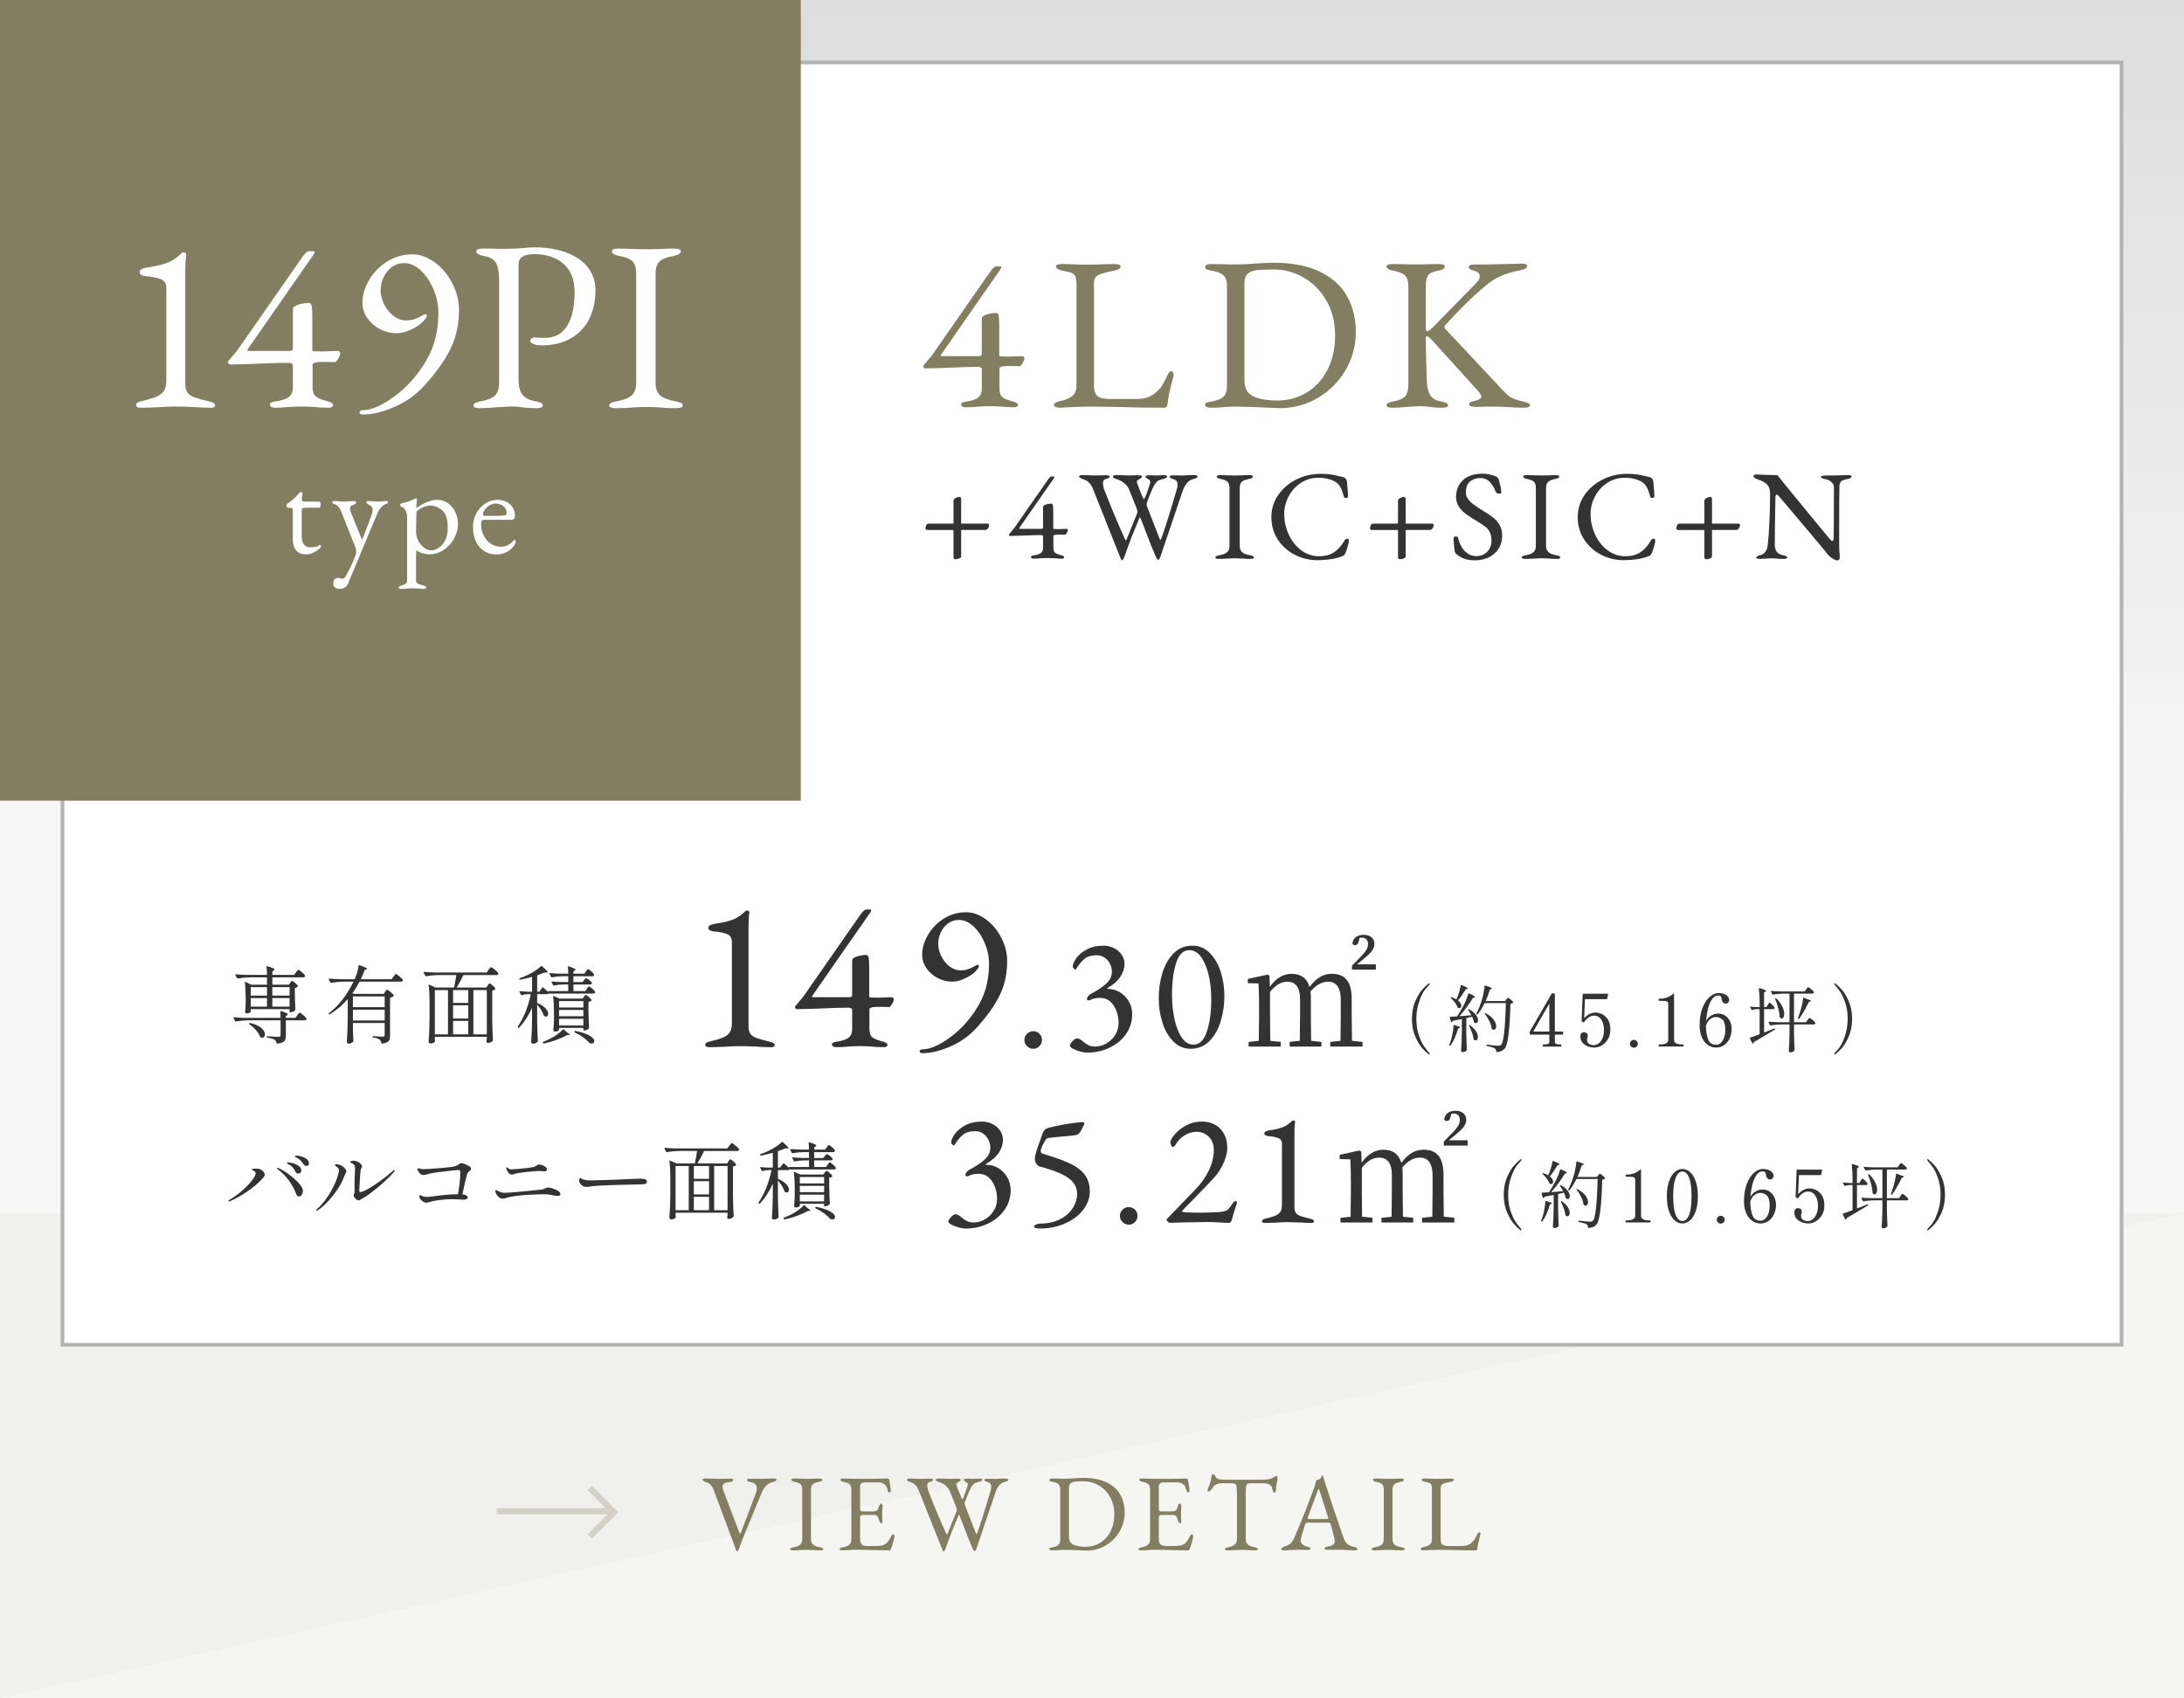 <?xml version="1.0" encoding="UTF-8"?><svg id="_レイヤー_2" xmlns="http://www.w3.org/2000/svg" width="360" height="280" xmlns:xlink="http://www.w3.org/1999/xlink" viewBox="0 0 360 280"><rect x="0" y="0" width="360" height="280" fill="#808080" stroke="none"/><defs><linearGradient id="_名称未設定グラデーション_10" x1="180" y1="280" x2="180" y2="0" gradientUnits="userSpaceOnUse"><stop offset=".5" stop-color="#f7f7f7"/><stop offset="1" stop-color="#ddd"/></linearGradient></defs><g id="contents"><rect width="360" height="280" style="fill:url(#_名称未設定グラデーション_10); stroke-width:0px;"/><rect y="200" width="360" height="80" style="fill:#f0f0ec; stroke-width:0px;"/><polygon points="360 200 360 280 0 280 360 200" style="fill:#f5f5f2; stroke-width:0px;"/><rect x="10.299" y="10.299" width="339.401" height="211.401" style="fill:#fff; stroke-width:0px;"/><path d="M349.401,10.599v210.802H10.599V10.599h338.802M350,10H10v212h340V10h0Z" style="fill:#b2b2b2; stroke-width:0px;"/><path d="M116.379,172.519c-.094-.082-.141-.182-.141-.299,0-.094.053-.182.158-.265.105-.082.229-.146.37-.193,1.079-.258,1.865-.486,2.358-.687.492-.199.868-.475,1.126-.827.258-.352.388-.868.388-1.549v-13.446c0-.61-.259-1.026-.774-1.25-.517-.223-1.244-.369-2.183-.439-.259-.023-.476-.082-.651-.176s-.264-.234-.264-.423c0-.164.082-.299.246-.404.164-.106.375-.182.634-.229,1.29-.188,2.311-.416,3.062-.687.751-.27,1.49-.768,2.218-1.495.022-.023.082-.036.176-.036.117,0,.223.03.316.089s.129.135.105.229c-.094.634-.141,1.467-.141,2.499v16.192c0,.587.105,1.026.317,1.319.211.294.545.522,1.003.687.457.165,1.261.388,2.411.669.164.047.305.111.423.193.116.083.176.171.176.265,0,.117-.048.211-.141.281-.095.07-.212.105-.353.105-.963,0-1.854-.035-2.675-.105-1.08-.047-1.913-.07-2.499-.07-.916,0-1.796.035-2.641.105-1.126.047-2.006.07-2.64.07-.165,0-.294-.041-.388-.123Z" style="fill:#333; stroke-width:0px;"/><path d="M137.333,172.519c-.141-.082-.211-.193-.211-.334,0-.117.063-.212.193-.282.129-.07.275-.117.439-.141,1.033-.141,1.743-.369,2.13-.687.388-.316.581-.769.581-1.355v-3.273c0-.093-.07-.17-.211-.229-.142-.059-.247-.088-.317-.088-1.314,0-2.64.035-3.978.105-1.033.047-2.558.094-4.576.141-.094,0-.176-.041-.246-.123s-.105-.158-.105-.229c0-.047.012-.082.035-.105l.81-.986c.141-.141.328-.363.563-.669l9.292-13.341c.446-.656.798-.985,1.057-.985h.739c.047,0,.07.035.07.105s-.018.147-.053.229-.065.135-.088.158l-9.504,13.657c-.048.07-.077.141-.089.212-.012.07.018.105.089.105h6.089c.094,0,.188-.029.282-.088.093-.059.141-.124.141-.194v-5.456c0-.258.018-.434.053-.527s.123-.177.264-.247c.305-.163.646-.281,1.021-.352.375-.07.691-.105.95-.105.234,0,.381.158.439.475.059.317.088.91.088,1.778v4.54c0,.142.059.212.177.212.352.023.821.035,1.407.035.353,0,1.044-.023,2.077-.07.094,0,.182.029.264.088s.124.123.124.193c0,.259-.101.546-.3.862-.199.317-.347.476-.439.476l-1.726-.035c-.352,0-.716.023-1.091.07-.094.023-.188.059-.281.105-.095.047-.153.082-.177.105v3.309c0,.681.146,1.15.44,1.408.293.259.933.517,1.918.774.164.047.312.118.44.211.129.095.193.188.193.282s-.053.182-.158.264-.229.123-.369.123c-.916,0-1.644-.035-2.183-.105-.704-.047-1.303-.07-1.795-.07-.563,0-1.221.023-1.972.07-.563.07-1.256.105-2.077.105-.141,0-.281-.041-.422-.123Z" style="fill:#333; stroke-width:0px;"/><path d="M151.585,173.346c0-.117.047-.206.142-.264.093-.06.211-.088.352-.088,1.056,0,2.341-.499,3.854-1.496s2.834-2.224,3.96-3.679,1.93-2.887,2.411-4.294c.48-1.408.722-2.969.722-4.682,0-1.127-.235-2.247-.704-3.362-.47-1.114-1.086-2.029-1.848-2.745-.763-.716-1.555-1.074-2.376-1.074-.728,0-1.35.2-1.866.599-.517.399-.909.897-1.179,1.496-.271.599-.405,1.203-.405,1.812,0,.704.17,1.396.511,2.077.34.681.792,1.238,1.355,1.672.562.435,1.149.651,1.76.651.493,0,.897-.053,1.214-.158.317-.105.616-.234.898-.388.281-.152.516-.275.703-.369h.036c.093,0,.163.047.211.141.047.094.047.176,0,.246-.235.423-.622.834-1.162,1.232-.352.259-.833.517-1.443.774-.61.259-1.208.387-1.795.387-.821,0-1.607-.193-2.358-.58-.751-.388-1.367-.921-1.848-1.602-.481-.681-.722-1.432-.722-2.253,0-1.079.316-2.165.95-3.256.634-1.092,1.502-1.989,2.604-2.693,1.104-.704,2.335-1.056,3.696-1.056,1.103,0,2.183.387,3.238,1.161,1.057.774,1.906,1.79,2.553,3.045.645,1.256.968,2.541.968,3.854,0,2.089-.417,3.978-1.25,5.667s-2.106,3.474-3.819,5.351c-1.196,1.314-2.634,2.335-4.312,3.062-1.679.728-3.198,1.091-4.559,1.091-.329,0-.493-.094-.493-.281Z" style="fill:#333; stroke-width:0px;"/><path d="M169.289,172.47c-.29-.29-.436-.629-.436-1.016,0-.405.146-.748.436-1.03.29-.281.629-.422,1.017-.422.404,0,.748.141,1.029.422.281.282.423.625.423,1.03,0,.387-.142.726-.423,1.016-.281.291-.625.436-1.029.436-.388,0-.727-.145-1.017-.436Z" style="fill:#333; stroke-width:0px;"/><path d="M178.004,173.342c-.466-.133-.857-.287-1.175-.463-.316-.176-.475-.334-.475-.475,0-.193.145-.444.436-.753.29-.308.532-.462.726-.462.158,0,.304.036.436.105.132.071.255.15.37.238.114.088.188.149.224.185.282.247.572.444.872.594.299.15.668.225,1.108.225.634,0,1.249-.172,1.848-.515.599-.344,1.083-.81,1.452-1.399.37-.59.555-1.236.555-1.94,0-1.108-.273-2.081-.818-2.917-.546-.836-1.294-1.254-2.244-1.254-.669,0-1.241.132-1.716.396-.036.018-.079.026-.132.026-.089,0-.168-.026-.238-.079s-.097-.114-.079-.185c.123-.404.387-.704.792-.897.722-.352,1.456-.832,2.205-1.438.747-.607,1.121-1.308,1.121-2.1,0-.739-.237-1.381-.712-1.927-.476-.546-1.065-.818-1.77-.818-.862,0-1.518.181-1.967.541-.448.361-.849.814-1.201,1.359-.07.124-.137.229-.197.317-.062.088-.119.132-.172.132-.07,0-.158-.053-.265-.158-.105-.105-.158-.221-.158-.344,0-.369.193-.827.581-1.373.387-.545.964-1.024,1.729-1.438.766-.413,1.693-.62,2.785-.62.581,0,1.135.128,1.663.383s.954.611,1.28,1.069c.325.458.488.977.488,1.558,0,.704-.22,1.398-.66,2.085-.439.687-1.144,1.312-2.111,1.875-.053.035-.079.07-.079.105s.034.053.105.053c.739,0,1.412.189,2.02.567.606.379,1.091.885,1.452,1.519.36.633.541,1.319.541,2.059,0,1.268-.353,2.385-1.057,3.353-.704.969-1.623,1.712-2.759,2.231-1.135.519-2.31.778-3.524.778-.387,0-.813-.065-1.28-.197Z" style="fill:#333; stroke-width:0px;"/><path d="M193.387,171.678c-.801-.818-1.399-1.865-1.795-3.142-.396-1.275-.594-2.6-.594-3.973,0-1.426.197-2.799.594-4.118.396-1.32,1.012-2.407,1.848-3.261s1.87-1.28,3.103-1.28c1.126,0,2.089.409,2.891,1.228.801.818,1.399,1.861,1.795,3.128.396,1.268.594,2.579.594,3.934,0,1.408-.197,2.781-.594,4.119-.396,1.337-1.013,2.438-1.848,3.3-.837.862-1.87,1.293-3.103,1.293-1.126,0-2.09-.409-2.891-1.228ZM198.931,170.068c.484-1.434.727-3.233.727-5.398,0-1.373-.142-2.671-.423-3.894-.282-1.224-.695-2.218-1.241-2.983-.545-.766-1.196-1.148-1.953-1.148-.986,0-1.707.695-2.165,2.085-.458,1.391-.687,3.178-.687,5.359,0,1.373.137,2.685.409,3.934.273,1.25.674,2.262,1.201,3.036.528.774,1.171,1.162,1.928,1.162.985,0,1.72-.718,2.204-2.152Z" style="fill:#333; stroke-width:0px;"/><path d="M222.81,167.366c0,1.21.022,2.971.044,4.225l1.738.176v.771h-5.324v-.771l1.694-.176c.021-1.254.044-3.015.044-4.225v-2.486c0-2.267-.881-3.036-2.091-3.036-.946,0-1.98.506-2.904,1.628.044.33.066.704.066,1.101v2.794c0,1.232.021,2.948.044,4.225l1.694.176v.771h-5.237v-.771l1.672-.176c.022-1.254.045-2.992.045-4.225v-2.618c0-2.112-.837-2.904-2.135-2.904-.946,0-1.98.572-2.816,1.694v3.828c0,1.188.022,2.948.044,4.225l1.717.176v.771h-5.281v-.771l1.672-.176c.022-1.276.044-3.036.044-4.225v-1.254c0-1.54-.021-2.839-.088-3.982l-1.76-.044v-.704l3.256-.704.309.176.065,1.826c1.057-1.496,2.311-2.135,3.565-2.135,1.496,0,2.53.66,2.97,2.157,1.188-1.562,2.354-2.157,3.652-2.157,2.179,0,3.301,1.211,3.301,4.203v2.618ZM226.792,158.983v.88h-3.938v-.66l1.387-1.408c.792-.858,1.254-1.364,1.254-2.156,0-.66-.374-1.056-.99-1.056-.132,0-.264,0-.396.021l-.153.594c-.132.528-.374.616-.616.616-.198,0-.353-.088-.418-.286.109-.945.88-1.408,1.892-1.408,1.145,0,1.738.66,1.738,1.496,0,.858-.615,1.519-1.716,2.421l-1.145.946h3.103Z" style="fill:#333; stroke-width:0px;"/><path d="M235.459,173.785c-.28-.208-.62-.534-1.021-.979-.399-.443-.783-1.083-1.151-1.92-.368-.836-.552-1.806-.552-2.909s.184-2.074.552-2.91.752-1.477,1.151-1.92c.4-.444.74-.771,1.021-.979.048-.04.092-.06.132-.06.024,0,.046.008.066.023.02.017.029.036.029.061,0,.032-.027.084-.084.155-.023.032-.222.257-.594.673s-.722,1.088-1.05,2.016-.492,1.908-.492,2.94.14,1.941.42,2.729.546,1.36.798,1.716c.252.356.559.75.918,1.183.057.071.084.124.084.155,0,.032-.012.055-.035.066-.024.012-.045.018-.061.018-.04,0-.084-.02-.132-.06Z" style="fill:#333; stroke-width:0px;"/><path d="M239.617,168.991c.02-.02.046-.022.077-.006l.553.191c.288.049.432.108.432.181,0,.04-.044.084-.132.132l-.204.096c-.152.536-.334,1.048-.546,1.536s-.446.904-.702,1.248c-.04.056-.084.064-.132.024l-.024-.013c-.048-.031-.06-.076-.036-.132.064-.151.152-.403.265-.756.111-.352.208-.76.288-1.224.079-.464.124-.864.132-1.2,0-.032.01-.059.03-.078ZM242.539,167.376c-.128-.224-.301-.504-.517-.84-.032-.056-.028-.1.013-.132.039-.024.084-.024.132,0,.504.28.874.58,1.109.899.236.32.354.612.354.876,0,.145-.034.263-.103.354-.067.092-.153.138-.258.138-.088,0-.176-.027-.264-.084-.024-.023-.044-.063-.061-.12-.04-.216-.136-.495-.287-.84-.353.08-.673.152-.96.216v2.473c.016,1,.048,1.916.096,2.748,0,.048-.017.088-.048.12-.064.071-.154.136-.271.191s-.246.084-.39.084c-.064,0-.122-.026-.174-.078-.053-.052-.078-.105-.078-.162.031-.472.06-.93.084-1.374.023-.443.04-1.025.048-1.745v-2.101c-.44.096-.932.192-1.476.288-.049.104-.116.176-.204.216l-.036.013c-.04,0-.068-.028-.084-.084l-.192-.696v-.036c0-.048.028-.072.084-.072.536-.023.912-.044,1.128-.06.296-.44.608-.964.937-1.572.191-.344.37-.712.534-1.104.163-.393.285-.744.365-1.057.017-.072.061-.088.132-.048.656.272.984.46.984.564,0,.031-.04.06-.12.084l-.216.071c-.272.456-.61.96-1.014,1.513-.404.552-.814,1.06-1.23,1.523l1.98-.168ZM240.079,164.725c.159-.328.302-.7.426-1.116s.214-.796.27-1.141c.008-.071.048-.096.12-.071.688.271,1.032.456,1.032.552,0,.023-.036.052-.108.084l-.203.072c-.521.832-.948,1.439-1.284,1.823.184.152.319.305.407.456.089.152.133.297.133.433,0,.12-.03.216-.091.288-.06.071-.138.107-.233.107-.057,0-.124-.02-.204-.06-.017-.008-.044-.04-.084-.097-.088-.239-.236-.497-.444-.773s-.432-.522-.672-.738c-.048-.04-.052-.08-.012-.12.032-.031.08-.036.144-.012.312.096.576.212.792.348l.013-.035ZM242.203,169.033h.012c.056-.016.1-.008.132.023.44.312.76.637.96.973s.3.64.3.912c0,.176-.034.315-.102.42-.068.104-.158.156-.271.156-.088,0-.18-.036-.275-.108-.024-.024-.044-.061-.061-.108-.032-.319-.118-.674-.258-1.062s-.298-.75-.474-1.086c-.024-.064-.013-.104.036-.12ZM248.299,164.773c.016-.024.044-.062.084-.114s.076-.09.108-.114c.031-.023.063-.036.096-.036.063,0,.206.09.426.271.22.18.358.326.414.438.024.04.016.08-.024.12-.096.072-.239.12-.432.145-.112,4.296-.42,6.756-.924,7.38-.312.359-.752.552-1.32.576-.063,0-.096-.032-.096-.097-.017-.231-.096-.399-.24-.504-.152-.112-.58-.24-1.284-.384-.056-.008-.084-.04-.084-.096v-.036c0-.032.01-.056.03-.072.02-.016.046-.02.078-.012.968.112,1.576.168,1.824.168.128,0,.224-.012.288-.036.063-.024.136-.072.216-.144.384-.385.64-2.668.768-6.853h-3.504c-.36.736-.748,1.353-1.164,1.848-.04.057-.084.064-.132.024l-.036-.024c-.048-.031-.056-.075-.023-.132.327-.632.607-1.319.84-2.063.12-.36.228-.778.323-1.254.097-.477.152-.883.169-1.219,0-.031.01-.056.029-.071.021-.017.046-.017.078,0,.416.12.704.216.864.288.16.071.24.132.24.18,0,.032-.036.064-.108.096l-.204.084c-.208.672-.444,1.309-.708,1.908h3.216l.192-.264ZM244.759,167.041c.04-.023.084-.023.132,0,.601.328,1.04.685,1.32,1.068.279.384.42.74.42,1.067,0,.177-.038.318-.114.427-.076.107-.174.161-.294.161-.096,0-.192-.031-.288-.096-.023-.023-.044-.063-.06-.12-.04-.367-.166-.77-.378-1.206-.212-.436-.458-.829-.738-1.182-.04-.056-.04-.096,0-.12Z" style="fill:#333; stroke-width:0px;"/><path d="M257.651,170.161v.312c0,.064-.032.097-.096.097h-1.26v1.188c0,.177.075.292.228.349.152.056.353.084.601.084h.155c.072,0,.108.056.108.168,0,.12-.036.18-.108.18h-2.88c-.063,0-.096-.06-.096-.18,0-.112.032-.168.096-.168h.156c.248,0,.448-.028.6-.084.152-.057.229-.172.229-.349v-1.188h-3.132c-.064,0-.097-.032-.097-.097v-.348c0-.032.013-.072.036-.12l3.588-6.216c.024-.048.064-.063.12-.048l.312.06c.056.017.084.053.084.108v6.156h1.26c.063,0,.096.032.096.096ZM255.384,165.457l-2.652,4.608h2.652v-4.608Z" style="fill:#333; stroke-width:0px;"/><path d="M264.023,167.167c.372.156.702.444.99.864s.432.998.432,1.733c0,.585-.132,1.101-.396,1.549s-.6.792-1.008,1.031c-.408.24-.82.36-1.236.36-.368,0-.73-.068-1.086-.204-.356-.136-.648-.34-.876-.612-.228-.271-.342-.596-.342-.972,0-.264.058-.454.174-.57.116-.115.246-.174.39-.174.168,0,.32.046.456.139.136.092.204.233.204.426,0,.104-.023.228-.072.372-.008.032-.02.08-.035.144-.017.064-.024.124-.024.181,0,.287.114.506.342.653.229.148.482.223.763.223.304,0,.583-.103.84-.307.256-.204.462-.492.618-.864.155-.371.233-.802.233-1.29,0-.728-.148-1.312-.444-1.752-.296-.439-.691-.659-1.188-.659-.592,0-1.14.359-1.645,1.08-.016.023-.037.037-.065.042-.028.004-.054-.002-.078-.019l-.204-.132c-.04-.032-.06-.072-.06-.12l.168-4.368c0-.063.031-.096.096-.096h4.008c.072,0,.101.036.084.108l-.132.707c-.016.057-.048.085-.096.085h-3.576l-.132,3.144c.328-.344.64-.586.936-.726.296-.141.608-.21.937-.21.312,0,.653.077,1.025.233Z" style="fill:#333; stroke-width:0px;"/><path d="M268.86,172.537c-.128-.128-.192-.28-.192-.456,0-.184.064-.338.192-.462s.279-.186.456-.186c.184,0,.34.063.468.191s.192.28.192.456-.064.328-.192.456-.284.192-.468.192c-.177,0-.328-.064-.456-.192Z" style="fill:#333; stroke-width:0px;"/><path d="M273.486,172.537c-.056,0-.084-.056-.084-.168,0-.12.028-.18.084-.18h.192c.392,0,.708-.061.947-.181.24-.12.36-.308.36-.563v-5.748c0-.24-.022-.402-.066-.486s-.147-.14-.312-.168c-.164-.027-.47-.042-.918-.042h-.204c-.056,0-.084-.06-.084-.18,0-.112.028-.168.084-.168.472,0,.896-.066,1.271-.198s.732-.342,1.068-.63c.024-.024.044-.036.061-.036.039,0,.06.028.06.084v7.572c0,.496.436.744,1.308.744h.181c.031,0,.054.014.065.042.013.027.019.073.019.138,0,.112-.028.168-.084.168h-3.948Z" style="fill:#333; stroke-width:0px;"/><path d="M284.404,167.455c.337.236.593.546.769.93.176.385.264.797.264,1.236,0,.552-.105,1.064-.317,1.536-.213.472-.513.848-.9,1.128s-.834.42-1.338.42c-.521,0-.988-.152-1.404-.456s-.74-.729-.972-1.278c-.232-.548-.348-1.178-.348-1.89,0-1.144.159-2.122.479-2.934.32-.812.722-1.42,1.206-1.824s.958-.606,1.422-.606c.368,0,.686.055.954.162.268.108.47.25.606.426.136.177.203.36.203.553,0,.168-.058.31-.174.426s-.254.174-.414.174c-.168,0-.315-.074-.443-.222-.128-.148-.2-.342-.216-.582-.017-.185-.064-.32-.145-.408s-.212-.132-.396-.132c-.416,0-.769.218-1.057.654-.288.436-.508.972-.66,1.607-.151.636-.252,1.274-.3,1.914.24-.392.536-.688.888-.888.353-.2.717-.3,1.093-.3.464,0,.863.117,1.199.354ZM283.667,171.924c.228-.216.405-.512.534-.888.128-.376.191-.796.191-1.26,0-.848-.162-1.412-.485-1.692-.324-.28-.675-.42-1.051-.42-.328,0-.649.118-.966.354-.316.235-.546.602-.689,1.098.008.888.126,1.632.354,2.231.229.601.67.9,1.326.9.296,0,.558-.108.786-.324Z" style="fill:#333; stroke-width:0px;"/><path d="M291.383,165.672c.023-.04.058-.094.102-.162.044-.067.08-.117.108-.149.027-.032.058-.048.09-.048.063,0,.206.105.426.317s.358.374.414.486c.008.04.008.08,0,.12-.048.088-.14.132-.275.132h-1.465v3.852c.225-.079.429-.157.612-.233s.356-.143.516-.198c.128-.056.32-.132.576-.228.008-.008.024-.013.048-.013.04,0,.068.021.084.061v.036c0,.04-.016.071-.048.096l-.768.456c-.88.544-1.78,1.076-2.7,1.596-.023.112-.072.192-.144.24-.017.016-.036.023-.061.023-.032,0-.056-.02-.072-.06l-.384-.816c-.023-.071-.008-.111.048-.119.232-.064.62-.2,1.164-.408l.396-.145v-4.14h-.48c-.248.008-.5.056-.756.144h-.036c-.032,0-.06-.02-.084-.06l-.204-.384-.012-.048c0-.057.032-.076.096-.061.217.032.536.057.96.072h.517v-.708c0-.872-.044-1.652-.132-2.34v-.024c0-.063.036-.084.107-.06.408.12.69.214.847.282.155.067.233.13.233.186,0,.04-.036.08-.107.12l-.217.132v2.412h.385l.216-.36ZM297.719,163.105c.023-.032.06-.082.107-.15.049-.067.091-.12.127-.156.035-.036.069-.054.102-.054.063,0,.224.108.479.324.257.216.412.38.469.492.008.04.004.08-.013.119-.048.089-.144.133-.287.133h-2.988v4.716h1.979l.252-.36c.024-.031.061-.082.108-.149.048-.068.09-.12.126-.156s.07-.054.102-.054c.064,0,.227.109.486.329.26.221.418.387.474.498.009.017.013.036.013.061,0,.056-.03.102-.09.138-.061.036-.131.054-.21.054h-3.24v1.465c.016,1,.048,1.916.096,2.748,0,.048-.016.088-.048.119-.185.185-.408.276-.672.276-.057,0-.11-.024-.162-.072s-.078-.104-.078-.168c.032-.424.058-.844.078-1.26.02-.416.034-.939.042-1.572v-1.536h-1.404c-.512.009-1.084.061-1.716.156h-.036c-.032,0-.06-.02-.084-.06l-.204-.433c-.008-.008-.012-.023-.012-.048,0-.04.028-.06.084-.06.439.04.928.067,1.464.084h1.908v-4.716h-1.008c-.513.008-1.084.06-1.716.155h-.036c-.032,0-.061-.02-.084-.06l-.217-.432c-.008-.009-.012-.024-.012-.049,0-.039.028-.06.084-.06.44.04.928.068,1.464.084h4.032l.24-.348ZM292.606,164.676c0-.048.024-.079.072-.096h.012l.048-.012c.024,0,.053.016.084.048.448.456.774.906.979,1.35.204.444.306.843.306,1.194,0,.224-.04.404-.12.54s-.18.204-.3.204c-.08,0-.176-.044-.288-.132-.032-.032-.048-.072-.048-.12-.016-.424-.094-.902-.234-1.435-.14-.531-.306-1.033-.498-1.506l-.012-.036ZM297.347,164.485l.636.264c.344.088.517.172.517.252,0,.032-.045.068-.133.108l-.203.084c-.536,1.104-1.064,2.016-1.584,2.735-.041.049-.084.061-.133.036l-.023-.012c-.057-.032-.072-.076-.048-.132.12-.32.22-.612.3-.876.128-.384.244-.8.348-1.248.104-.448.172-.832.204-1.152.016-.063.056-.084.12-.06Z" style="fill:#333; stroke-width:0px;"/><path d="M302.423,173.605c.023-.032.222-.257.594-.672.372-.416.722-1.088,1.05-2.017.328-.928.492-1.908.492-2.939s-.141-1.942-.42-2.73c-.28-.788-.546-1.36-.798-1.716-.252-.356-.559-.75-.918-1.183-.057-.071-.084-.123-.084-.155,0-.024.01-.044.029-.061.021-.016.042-.023.066-.023.04,0,.084.02.132.06.28.208.62.534,1.021.979.399.443.783,1.084,1.151,1.92s.552,1.806.552,2.91-.184,2.073-.552,2.909c-.368.837-.752,1.477-1.151,1.92-.4.444-.74.771-1.021.979-.048.04-.092.06-.132.06-.017,0-.036-.006-.061-.018-.023-.012-.035-.034-.035-.066,0-.031.027-.084.084-.155Z" style="fill:#333; stroke-width:0px;"/><path d="M158.628,67.019c-.144-.084-.216-.198-.216-.343,0-.119.065-.216.198-.288.131-.071.281-.119.449-.144,1.057-.144,1.782-.378,2.179-.702.396-.324.594-.786.594-1.386v-3.348c0-.096-.072-.174-.216-.234-.145-.06-.252-.09-.324-.09-1.345,0-2.7.036-4.068.107-1.056.049-2.616.097-4.68.145-.096,0-.18-.042-.252-.126s-.108-.162-.108-.234c0-.048.013-.084.036-.107l.828-1.009c.145-.144.336-.371.576-.684l9.504-13.644c.456-.672.815-1.009,1.08-1.009h.756c.048,0,.072.036.072.108s-.019.15-.054.234c-.036.084-.066.138-.091.161l-9.72,13.969c-.048.071-.078.144-.09.216-.013.072.018.107.09.107h6.229c.096,0,.191-.029.288-.09.095-.06.144-.126.144-.197v-5.58c0-.265.018-.444.054-.54s.126-.181.271-.252c.312-.168.659-.288,1.044-.36.384-.072.707-.108.972-.108.24,0,.39.162.45.486.06.324.09.931.09,1.818v4.644c0,.145.06.216.18.216.36.024.84.036,1.44.036.36,0,1.067-.023,2.124-.072.096,0,.186.031.27.091s.126.126.126.197c0,.265-.102.559-.306.882-.204.324-.354.486-.45.486l-1.764-.036c-.36,0-.732.024-1.116.072-.096.024-.192.061-.288.108s-.156.084-.18.107v3.384c0,.697.149,1.177.45,1.44.3.265.954.528,1.962.792.167.049.317.12.45.216.131.097.197.192.197.288,0,.097-.054.187-.161.271-.108.083-.234.126-.379.126-.936,0-1.68-.036-2.231-.108-.72-.048-1.332-.072-1.836-.072-.576,0-1.248.024-2.017.072-.575.072-1.284.108-2.124.108-.144,0-.287-.043-.432-.126Z" style="fill:#837e61; stroke-width:0px;"/><path d="M174.007,67.09c-.181-.084-.271-.186-.271-.306,0-.288.264-.491.792-.612.984-.191,1.716-.479,2.196-.863.479-.384.72-.96.72-1.729v-16.704c0-.576-.06-1.002-.18-1.278-.12-.275-.318-.474-.594-.594-.276-.119-.751-.239-1.422-.359-.792-.145-1.188-.384-1.188-.721,0-.264.348-.396,1.044-.396.72,0,1.464.024,2.232.072l1.8.035,2.16-.035c.911-.048,1.703-.072,2.376-.072.695,0,1.044.132,1.044.396,0,.337-.396.576-1.188.721-1.128.216-1.943.444-2.447.684-.505.24-.757.672-.757,1.296v16.956c0,.792.181,1.356.54,1.692.36.336,1.104.504,2.232.504h4.464c.6,0,1.152-.096,1.656-.288s.888-.408,1.151-.648c.48-.407.834-.773,1.062-1.098.228-.324.498-.81.81-1.458.096-.239.217-.479.36-.72.145-.24.288-.36.432-.36.145,0,.252.066.324.198s.108.282.108.45l-.036.18c-.312,1.152-.534,2.034-.666,2.646-.132.612-.234,1.255-.306,1.927-.049.408-.217.611-.504.611-2.569,0-4.933-.036-7.093-.107-2.447-.049-4.2-.072-5.256-.072-.744,0-1.656.023-2.736.072-1.079.048-1.788.084-2.123.107-.312,0-.559-.042-.738-.126Z" style="fill:#837e61; stroke-width:0px;"/><path d="M209.306,67.216c-2.641-.12-4.585-.18-5.832-.18-.408,0-.948.023-1.62.072-.528.071-1.248.107-2.16.107-.696,0-1.044-.156-1.044-.468,0-.191.072-.312.216-.36.145-.048.468-.119.973-.216.911-.167,1.541-.443,1.89-.828.348-.383.521-1.008.521-1.872v-16.199c0-.84-.174-1.446-.521-1.818-.349-.372-.979-.642-1.89-.81-.457-.072-.769-.15-.937-.234s-.252-.222-.252-.414c0-.312.348-.468,1.044-.468l2.052.036c.36.023,1.009.036,1.944.036.983,0,2.22-.061,3.708-.181.504-.023.966-.048,1.386-.072.42-.023.774-.035,1.062-.035,3.119,0,5.699.498,7.74,1.493,2.039.997,3.533,2.353,4.481,4.068s1.422,3.666,1.422,5.851c0,2.256-.564,4.35-1.691,6.281-1.129,1.933-2.652,3.463-4.572,4.59-1.921,1.129-4.009,1.692-6.264,1.692l-1.656-.072ZM215.479,64.661c1.452-.912,2.58-2.178,3.384-3.798s1.206-3.462,1.206-5.526c0-2.208-.48-4.14-1.439-5.796-.961-1.656-2.215-2.922-3.763-3.798s-3.162-1.314-4.842-1.314c-1.272,0-2.227.036-2.862.108s-1.134.265-1.493.576c-.36.312-.54.816-.54,1.512v16.056c0,1.32.485,2.209,1.458,2.664.972.457,2.285.685,3.941.685,1.848,0,3.498-.456,4.95-1.368Z" style="fill:#837e61; stroke-width:0px;"/><path d="M228.547,66.821c0-.168.096-.3.288-.396.191-.096.491-.18.899-.252.912-.167,1.542-.45,1.891-.846.348-.396.521-1.038.521-1.926v-16.2c0-.815-.174-1.404-.521-1.764-.349-.36-.979-.624-1.891-.792-.792-.145-1.188-.384-1.188-.721,0-.264.348-.396,1.044-.396l2.231.036c.36.023.96.036,1.801.036.671,0,1.14-.013,1.403-.036l2.088-.036c.696,0,1.044.132,1.044.396,0,.337-.396.576-1.188.721-.841.144-1.374.408-1.602.792-.229.384-.343.972-.343,1.764v6.732c0,.456.06.684.181.684.119,0,.275-.065.468-.198.191-.132.359-.281.504-.45l7.2-7.344c.359-.36.54-.72.54-1.08,0-.191-.061-.365-.181-.521s-.288-.258-.504-.307c-.408-.119-.696-.228-.863-.323-.169-.096-.252-.229-.252-.396,0-.264.347-.396,1.044-.396h1.943c.552,0,2.088-.036,4.608-.108l1.224-.036c.24,0,.433.036.576.108.144.071.216.168.216.288,0,.336-.396.575-1.188.72-2.257.408-4.081,1.2-5.473,2.376-1.296,1.08-2.454,2.124-3.474,3.132-1.021,1.008-2.166,2.208-3.438,3.6-.048.049-.071.108-.071.181,0,.144.084.3.252.468l8.712,9.288c.84.936,1.464,1.542,1.872,1.818.407.275,1.104.521,2.088.737.432.097.738.192.918.288.18.097.27.216.27.36,0,.264-.348.396-1.044.396-.96,0-1.824-.036-2.592-.107-.96-.049-1.764-.072-2.412-.072h-1.008c-.312.023-.948.036-1.908.036-.696,0-1.044-.132-1.044-.396,0-.167.072-.293.216-.378.145-.084.396-.162.757-.233.671-.168,1.008-.408,1.008-.721,0-.191-.181-.491-.54-.899l-7.632-8.424c-.409-.408-.685-.612-.828-.612-.097,0-.145.168-.145.504,0,1.464.06,3.852.181,7.164.048.864.233,1.561.558,2.088.324.528.905.864,1.746,1.008.408.072.708.156.9.252.191.097.287.229.287.396,0,.264-.348.396-1.044.396-.768,0-1.464-.048-2.088-.144-.432-.072-.912-.108-1.439-.108-.408,0-.822.019-1.242.055-.42.035-.727.054-.918.054-.912.096-1.704.144-2.376.144-.696,0-1.044-.132-1.044-.396Z" style="fill:#837e61; stroke-width:0px;"/><path d="M157.254,92.11c-.056-.062-.084-.129-.084-.199v-4.431c0-.07-.028-.105-.084-.105h-4.242c-.07,0-.137-.024-.199-.073-.063-.049-.095-.108-.095-.179,0-.154.042-.325.126-.515.084-.188.21-.283.378-.283h3.97c.056,0,.094-.011.115-.031.021-.021.031-.066.031-.137v-3.591c0-.196.126-.354.378-.473s.448-.179.588-.179c.07,0,.137.028.2.084.062.057.094.119.094.189v4.011c0,.084.014.126.042.126h4.306c.069,0,.133.021.188.062s.084.092.084.147c0,.196-.062.385-.188.567-.126.182-.28.272-.462.272h-3.886c-.056,0-.084.028-.084.084v4.242c0,.182-.119.312-.356.389-.238.076-.455.115-.651.115-.056,0-.112-.031-.168-.095Z" style="fill:#333; stroke-width:0px;"/><path d="M170.064,92.026c-.084-.049-.126-.115-.126-.199,0-.07.038-.126.115-.168s.164-.07.263-.084c.616-.084,1.039-.221,1.271-.409.23-.189.347-.459.347-.809v-1.953c0-.056-.042-.102-.126-.137s-.147-.053-.189-.053c-.784,0-1.575.021-2.373.063-.616.028-1.526.056-2.729.084-.057,0-.105-.024-.147-.073-.042-.05-.062-.095-.062-.137,0-.028.007-.049.021-.063l.483-.588c.084-.084.195-.217.336-.398l5.544-7.959c.266-.393.476-.589.63-.589h.44c.028,0,.043.021.043.063s-.011.088-.032.137c-.021.049-.038.08-.053.094l-5.67,8.148c-.027.042-.045.084-.052.126-.008.042.01.063.052.063h3.634c.056,0,.111-.018.168-.053.056-.035.084-.073.084-.115v-3.256c0-.153.01-.259.031-.314.021-.056.073-.105.157-.147.182-.098.385-.168.609-.21.224-.042.412-.062.566-.062.141,0,.228.095.263.283.035.189.053.543.053,1.061v2.709c0,.084.035.126.104.126.211.015.49.021.841.021.21,0,.622-.015,1.238-.042.057,0,.108.018.158.052.049.035.073.074.073.116,0,.154-.06.325-.179.514-.119.189-.207.284-.263.284l-1.028-.021c-.21,0-.428.015-.651.042-.056.015-.112.035-.168.063s-.091.049-.105.062v1.975c0,.406.088.686.263.84s.557.308,1.145.462c.098.028.186.07.263.126s.115.112.115.168-.031.108-.094.157c-.063.049-.137.074-.221.074-.546,0-.98-.021-1.302-.063-.421-.028-.777-.042-1.071-.042-.336,0-.729.014-1.176.042-.336.042-.75.063-1.239.063-.084,0-.168-.025-.252-.074Z" style="fill:#333; stroke-width:0px;"/><path d="M184.615,91.785l-4.536-11.382c-.336-.728-.84-1.19-1.512-1.386-.238-.084-.413-.161-.525-.231s-.168-.147-.168-.231c0-.153.203-.23.609-.23l.882.021c.42.028.749.042.986.042l1.261-.021c.182-.014.412-.021.692-.021.406,0,.609.077.609.231,0,.098-.053.175-.157.23-.105.057-.284.119-.536.189-.28.07-.42.301-.42.693,0,.182.024.364.074.546.049.182.08.301.094.356.63,1.625,1.184,3.007,1.659,4.147.476,1.142,1.071,2.51,1.785,4.105.056.141.112.21.168.21s.104-.062.146-.188l1.639-4.053c.084-.21.126-.371.126-.483s-.057-.315-.168-.609l-1.197-2.981c-.168-.42-.441-.784-.819-1.092-.378-.309-.77-.519-1.176-.63-.238-.07-.413-.144-.524-.221-.112-.077-.168-.158-.168-.242,0-.153.202-.23.608-.23l.903.021c.447.028.805.042,1.071.042l.966-.021c.168-.014.385-.021.65-.021.406,0,.609.077.609.231,0,.07-.031.133-.095.188-.062.057-.157.119-.283.189-.322.14-.483.309-.483.504,0,.028.014.084.042.168.098.28.242.662.431,1.145.189.483.36.893.515,1.229.014.028.038.081.073.157.035.077.074.116.116.116s.104-.091.188-.273c.28-.63.56-1.421.84-2.373.014-.042.021-.091.021-.146,0-.126-.039-.228-.116-.305-.076-.077-.186-.157-.325-.241-.014-.015-.056-.043-.126-.085s-.123-.084-.157-.126c-.035-.042-.053-.091-.053-.146,0-.154.203-.231.609-.231l.672.021c.084.014.224.021.42.021l.609-.021c.252-.028.462-.042.63-.042.405,0,.608.077.608.23,0,.183-.23.322-.692.421-.42.098-.715.21-.883.336s-.35.35-.546.672c-.112.196-.283.56-.514,1.092-.231.532-.431,1.029-.599,1.491-.057.126-.099.272-.126.44-.028.168-.028.287,0,.357l2.163,5.564c.027.057.049.084.062.084.042,0,.098-.069.168-.21.532-1.413,1.386-4.122,2.562-8.127.084-.252.126-.504.126-.756,0-.489-.21-.791-.631-.902-.462-.127-.692-.267-.692-.421,0-.153.202-.23.608-.23l1.513.021c.266,0,.622-.014,1.07-.042l.819-.021c.406,0,.609.077.609.23,0,.183-.231.322-.693.421-.742.168-1.316.784-1.722,1.848l-3.717,10.982c-.028.084-.074.187-.137.305-.063.119-.13.179-.2.179-.056,0-.118-.042-.188-.126s-.126-.175-.168-.273c-.519-1.161-1.064-2.513-1.638-4.053l-.945-2.436c-.042-.084-.07-.126-.084-.126-.028,0-.077.084-.147.252-.476,1.134-.878,2.121-1.207,2.961s-.725,1.918-1.187,3.233c-.057.168-.126.318-.21.452-.084.133-.168.199-.252.199-.042,0-.141-.196-.294-.588Z" style="fill:#333; stroke-width:0px;"/><path d="M200.333,91.911c0-.098.056-.175.168-.231.111-.056.286-.104.524-.146.56-.098.973-.263,1.239-.493.266-.231.399-.585.399-1.061v-9.492c0-.49-.103-.84-.305-1.05-.203-.21-.571-.364-1.103-.462-.462-.085-.693-.225-.693-.421,0-.153.203-.23.609-.23.392,0,.84.014,1.344.042l1.113.021,1.008-.021c.448-.028.875-.042,1.281-.042s.608.077.608.23c0,.196-.23.336-.692.421-.546.098-.932.255-1.155.472-.225.218-.336.564-.336,1.04v9.492c0,.476.137.829.409,1.061.273.23.689.396,1.25.493.237.042.412.091.524.146.112.057.168.134.168.231,0,.154-.203.231-.608.231-.519,0-.967-.021-1.345-.063-.448-.028-.818-.042-1.112-.042-.351,0-.777.014-1.281.042-.42.042-.89.063-1.407.063-.406,0-.608-.077-.608-.231Z" style="fill:#333; stroke-width:0px;"/><path d="M213.431,91.459c-1.162-.596-2.097-1.432-2.804-2.51s-1.061-2.311-1.061-3.696c0-1.33.371-2.537,1.113-3.622s1.735-1.942,2.981-2.572c1.246-.631,2.583-.945,4.012-.945.728,0,1.319.038,1.774.115s1.109.221,1.963.431c.196.056.34.14.431.252s.15.266.179.462c.112,1.092.175,1.897.189,2.415.014.084-.019.157-.095.221-.077.062-.165.095-.263.095-.182,0-.301-.099-.357-.294-.153-.603-.325-1.082-.514-1.438-.189-.357-.452-.654-.788-.893-.35-.225-.773-.399-1.271-.525s-1.032-.189-1.606-.189c-1.063,0-2.023.28-2.877.841-.854.56-1.526,1.299-2.016,2.215-.49.917-.735,1.894-.735,2.93,0,1.162.245,2.278.735,3.35.489,1.071,1.172,1.939,2.047,2.604.875.666,1.873.998,2.993.998.966,0,1.781-.221,2.446-.661.665-.441,1.242-1.096,1.732-1.964.042-.084.105-.15.189-.199s.16-.074.23-.074c.084,0,.154.028.21.084.056.057.084.141.084.252,0,.168-.062.473-.188.914-.126.44-.252.815-.378,1.123-.112.196-.196.322-.253.378-.056.057-.195.119-.42.189-.49.196-1.092.347-1.806.451-.714.105-1.436.158-2.163.158-1.316,0-2.555-.298-3.717-.893Z" style="fill:#333; stroke-width:0px;"/><path d="M230.524,92.11c-.056-.062-.084-.129-.084-.199v-4.431c0-.07-.028-.105-.084-.105h-4.242c-.07,0-.137-.024-.199-.073-.063-.049-.095-.108-.095-.179,0-.154.042-.325.126-.515.084-.188.21-.283.378-.283h3.97c.056,0,.094-.011.115-.031.021-.021.031-.066.031-.137v-3.591c0-.196.126-.354.378-.473s.448-.179.588-.179c.07,0,.137.028.2.084.062.057.094.119.094.189v4.011c0,.084.014.126.042.126h4.306c.069,0,.133.021.188.062s.084.092.084.147c0,.196-.062.385-.188.567-.126.182-.28.272-.462.272h-3.886c-.056,0-.084.028-.084.084v4.242c0,.182-.119.312-.356.389-.238.076-.455.115-.651.115-.056,0-.112-.031-.168-.095Z" style="fill:#333; stroke-width:0px;"/><path d="M240.071,91.365c-.154-.154-.245-.294-.273-.42-.056-.252-.119-.833-.188-1.743l-.021-.462c0-.098.038-.172.115-.221s.179-.073.305-.073c.182,0,.294.077.336.23.252,1.022.647,1.778,1.187,2.269s1.138.734,1.796.734c.728,0,1.33-.233,1.806-.703.476-.469.714-1.088.714-1.858,0-.546-.087-.997-.262-1.354-.176-.357-.417-.658-.725-.903-.309-.244-.771-.557-1.387-.935l-.42-.252c-.686-.42-1.225-.783-1.616-1.092-.393-.308-.729-.686-1.009-1.134s-.42-.959-.42-1.533c0-1.12.378-2.037,1.134-2.751.757-.714,1.841-1.071,3.256-1.071.714,0,1.448.154,2.204.462.099.042.189.112.273.21.084.099.14.203.168.315.14.49.245.886.315,1.187.069.301.104.599.104.893,0,.154-.104.23-.314.23-.126,0-.249-.027-.368-.084-.119-.056-.192-.126-.221-.21-.308-.77-.661-1.344-1.06-1.722-.399-.378-.886-.567-1.46-.567-.7,0-1.277.193-1.732.578s-.683.99-.683,1.816c0,.392.126.756.378,1.092s.57.645.956.924c.385.28.92.63,1.606,1.051.657.405,1.189.77,1.596,1.092s.749.721,1.029,1.196c.279.477.42,1.044.42,1.701,0,1.246-.42,2.244-1.261,2.993-.84.749-1.945,1.123-3.317,1.123-1.176,0-2.163-.336-2.961-1.008Z" style="fill:#333; stroke-width:0px;"/><path d="M250.832,91.911c0-.098.056-.175.168-.231.111-.056.286-.104.524-.146.56-.098.973-.263,1.239-.493.266-.231.399-.585.399-1.061v-9.492c0-.49-.103-.84-.305-1.05-.203-.21-.571-.364-1.103-.462-.462-.085-.693-.225-.693-.421,0-.153.203-.23.609-.23.392,0,.84.014,1.344.042l1.113.021,1.008-.021c.448-.028.875-.042,1.281-.042s.608.077.608.23c0,.196-.23.336-.692.421-.546.098-.932.255-1.155.472-.225.218-.336.564-.336,1.04v9.492c0,.476.137.829.409,1.061.273.23.689.396,1.25.493.237.042.412.091.524.146.112.057.168.134.168.231,0,.154-.203.231-.608.231-.519,0-.967-.021-1.345-.063-.448-.028-.818-.042-1.112-.042-.351,0-.777.014-1.281.042-.42.042-.89.063-1.407.063-.406,0-.608-.077-.608-.231Z" style="fill:#333; stroke-width:0px;"/><path d="M263.929,91.459c-1.162-.596-2.097-1.432-2.804-2.51s-1.061-2.311-1.061-3.696c0-1.33.371-2.537,1.113-3.622s1.735-1.942,2.981-2.572c1.246-.631,2.583-.945,4.012-.945.728,0,1.319.038,1.774.115s1.109.221,1.963.431c.196.056.34.14.431.252s.15.266.179.462c.112,1.092.175,1.897.189,2.415.014.084-.019.157-.095.221-.077.062-.165.095-.263.095-.182,0-.301-.099-.357-.294-.153-.603-.325-1.082-.514-1.438-.189-.357-.452-.654-.788-.893-.35-.225-.773-.399-1.271-.525s-1.032-.189-1.606-.189c-1.063,0-2.023.28-2.877.841-.854.56-1.526,1.299-2.016,2.215-.49.917-.735,1.894-.735,2.93,0,1.162.245,2.278.735,3.35.489,1.071,1.172,1.939,2.047,2.604.875.666,1.873.998,2.993.998.966,0,1.781-.221,2.446-.661.665-.441,1.242-1.096,1.732-1.964.042-.084.105-.15.189-.199s.16-.074.23-.074c.084,0,.154.028.21.084.056.057.084.141.084.252,0,.168-.062.473-.188.914-.126.44-.252.815-.378,1.123-.112.196-.196.322-.253.378-.056.057-.195.119-.42.189-.49.196-1.092.347-1.806.451-.714.105-1.436.158-2.163.158-1.316,0-2.555-.298-3.717-.893Z" style="fill:#333; stroke-width:0px;"/><path d="M281.022,92.11c-.056-.062-.084-.129-.084-.199v-4.431c0-.07-.028-.105-.084-.105h-4.242c-.07,0-.137-.024-.199-.073-.063-.049-.095-.108-.095-.179,0-.154.042-.325.126-.515.084-.188.21-.283.378-.283h3.97c.056,0,.094-.011.115-.031.021-.021.031-.066.031-.137v-3.591c0-.196.126-.354.378-.473s.448-.179.588-.179c.07,0,.137.028.2.084.062.057.094.119.094.189v4.011c0,.084.014.126.042.126h4.306c.069,0,.133.021.188.062s.084.092.084.147c0,.196-.062.385-.188.567-.126.182-.28.272-.462.272h-3.886c-.056,0-.084.028-.084.084v4.242c0,.182-.119.312-.356.389-.238.076-.455.115-.651.115-.056,0-.112-.031-.168-.095Z" style="fill:#333; stroke-width:0px;"/><path d="M302.01,92.037c-.371-.238-.704-.56-.998-.966-.112-.168-.928-1.148-2.446-2.94-1.52-1.792-2.622-3.101-3.308-3.927-1.12-1.315-1.778-2.093-1.974-2.331-.183-.224-.329-.336-.441-.336-.07,0-.119.046-.146.137-.028.091-.042.192-.042.305-.07,3.458-.105,6.083-.105,7.875,0,.952.448,1.512,1.344,1.68.238.042.413.091.525.146.112.057.168.134.168.231,0,.154-.203.231-.609.231-.518,0-.917-.021-1.196-.063-.28-.028-.539-.042-.777-.042-.21,0-.455.014-.735.042-.546.042-.938.063-1.176.063-.406,0-.608-.077-.608-.231,0-.084.052-.154.157-.21.104-.056.283-.119.535-.189.714-.195,1.12-.77,1.218-1.722.099-.91.186-2.139.263-3.686s.116-3.118.116-4.715c0-.686-.172-1.196-.515-1.532-.344-.336-.865-.616-1.564-.84-.126-.042-.267-.108-.42-.2-.154-.091-.231-.192-.231-.305,0-.111.053-.188.157-.23.105-.042.214-.063.326-.063l1.47.063c.672.028,1.26.042,1.764.042.112,0,.2.024.263.073.063.05.144.144.241.283.168.238,1.352,1.694,3.55,4.368,2.197,2.675,3.766,4.578,4.703,5.712.238.28.413.42.525.42.126,0,.196-.146.21-.44.028-1.063.042-3.913.042-8.547-.014-.252-.157-.497-.431-.735-.272-.237-.535-.378-.787-.42-.63-.112-.945-.252-.945-.42,0-.07.091-.126.273-.168.182-.042.378-.063.588-.063h1.197l1.05-.021c.447-.028.902-.042,1.365-.042.405,0,.608.077.608.23,0,.196-.23.336-.693.421-.518.098-.86.224-1.028.378s-.267.406-.294.756c-.028.504-.042,3.745-.042,9.723,0,.561.027,1.092.084,1.596l.021.441c0,.35-.146.525-.44.525-.168,0-.438-.119-.809-.357Z" style="fill:#333; stroke-width:0px;"/><path d="M48.994,167.385c.047-.057.094-.117.14-.183.047-.064.094-.123.141-.175.047-.051.089-.077.126-.077.084,0,.275.129.574.385.298.257.48.455.546.596.009.047.004.093-.015.14-.056.094-.163.14-.321.14h-3.066v2.492c0,.28-.03.507-.091.68-.061.172-.191.314-.393.427-.2.112-.501.191-.902.238h-.028c-.037,0-.074-.028-.112-.084-.065-.262-.173-.444-.321-.547-.252-.158-.653-.275-1.204-.35-.075-.019-.112-.061-.112-.126s.028-.098.084-.098c.141,0,.49.019,1.05.056l.826.042c.131,0,.22-.021.267-.063.046-.042.069-.118.069-.23v-2.437h-5.361c-.598.01-1.266.07-2.002.183h-.042c-.038,0-.07-.023-.099-.07l-.252-.49c-.01-.009-.014-.027-.014-.056,0-.047.032-.07.098-.07.514.047,1.083.08,1.708.099h5.964c0-.393-.019-.732-.056-1.022,0-.093.047-.126.14-.098.42.14.712.25.875.329s.245.151.245.217c0,.037-.037.079-.112.126l-.224.126v.322h1.582l.294-.42ZM47.832,162.023c.019-.028.049-.072.091-.133s.079-.105.112-.133c.032-.028.067-.042.105-.042.084,0,.247.104.489.314.243.21.396.381.462.511.028.047.019.094-.027.141-.122.103-.275.168-.462.195v1.246c.027,1.018.056,1.792.084,2.324,0,.037-.015.079-.042.126-.084.084-.201.159-.351.225s-.289.098-.42.098h-.027c-.075,0-.112-.037-.112-.112v-.42h-6.398v.42c0,.057-.077.119-.23.189-.154.069-.311.104-.469.104-.065,0-.119-.027-.161-.084-.042-.056-.063-.121-.063-.195.037-.374.065-.859.084-1.456v-.868c0-.989-.047-1.825-.14-2.506v-.028c0-.037.009-.061.027-.07.02-.009.047-.004.084.015l.952.447h2.59v-1.204h-2.813c-.598.01-1.265.07-2.002.183h-.028c-.047,0-.084-.023-.111-.07l-.253-.49-.014-.056c0-.047.033-.07.099-.07.504.047,1.068.08,1.693.099h3.43c0-.448-.022-.896-.069-1.345,0-.093.042-.126.126-.098.448.14.756.25.924.329s.252.156.252.231c0,.046-.037.093-.112.14l-.237.154v.588h3.598l.294-.42c.028-.037.07-.096.126-.176.056-.079.105-.14.147-.182s.081-.062.118-.062c.084,0,.273.126.567.378s.474.447.539.588l.014.056c0,.075-.034.131-.104.168s-.156.056-.259.056h-5.04v1.204h2.729l.21-.308ZM41.07,168.715c.037-.047.089-.065.154-.057.568.122,1.035.292,1.399.511.364.22.63.448.798.687s.252.465.252.679c0,.159-.042.29-.126.393s-.191.153-.321.153c-.094,0-.183-.019-.267-.056-.037-.019-.069-.056-.098-.112-.121-.354-.35-.723-.687-1.105-.336-.383-.695-.7-1.077-.952-.065-.047-.075-.093-.028-.14ZM44.01,164.137v-1.4h-2.674v1.4h2.674ZM44.01,164.542h-2.674v1.414h2.674v-1.414ZM47.734,164.137v-1.4h-2.842v1.4h2.842ZM44.893,164.542v1.414h2.842v-1.414h-2.842Z" style="fill:#333; stroke-width:0px;"/><path d="M63.478,163.521c.028-.047.065-.101.112-.161.046-.061.084-.107.111-.14.028-.033.061-.049.099-.049.084,0,.271.118.56.356s.472.427.546.567c.028.047.019.093-.028.14-.14.131-.336.215-.588.252v6.244c0,.271-.027.49-.084.658-.056.168-.18.308-.371.42s-.474.191-.847.238h-.028c-.037,0-.074-.033-.111-.099-.047-.271-.141-.457-.28-.56-.224-.159-.574-.275-1.05-.351-.075-.019-.112-.056-.112-.111v-.015c0-.084.037-.116.112-.098.821.065,1.349.098,1.582.098.121,0,.203-.022.245-.069s.062-.126.062-.238v-1.946h-5.235v1.036c.027.84.056,1.475.084,1.904,0,.046-.015.089-.042.126-.075.093-.178.173-.309.238-.131.064-.28.098-.448.098-.074,0-.142-.03-.202-.091-.062-.062-.092-.124-.092-.189.037-.551.07-1.085.099-1.603.027-.519.046-1.197.056-2.037v-3.431c-.905,1.046-1.895,1.881-2.968,2.507-.047.037-.099.027-.154-.028-.047-.065-.037-.116.028-.154.84-.644,1.601-1.414,2.282-2.31.681-.896,1.269-1.857,1.764-2.884h-1.68c-.598.009-1.266.069-2.003.182h-.027c-.047,0-.084-.023-.112-.07l-.252-.489-.014-.057c0-.047.032-.07.098-.07.504.047,1.068.08,1.694.099h2.478c.159-.336.299-.709.42-1.12.121-.41.201-.779.238-1.106.009-.084.056-.111.14-.084.85.29,1.274.49,1.274.603,0,.037-.047.07-.14.098l-.267.07c-.205.579-.425,1.092-.658,1.54h5.097l.294-.42c.046-.057.093-.117.14-.183.047-.064.094-.123.141-.175.046-.051.088-.077.126-.077.084,0,.277.126.58.378.304.252.492.448.567.589.009.046.005.093-.014.14-.057.103-.159.154-.309.154h-6.817c-.355.681-.747,1.315-1.177,1.903l.253.112h4.913l.225-.336ZM63.407,166.041v-1.764h-5.235v1.764h5.235ZM58.172,166.46v1.778h5.235v-1.778h-5.235Z" style="fill:#333; stroke-width:0px;"/><path d="M80.383,162.471c.027-.037.062-.089.104-.154s.079-.112.112-.14c.032-.028.067-.042.104-.042.084,0,.247.107.49.321.242.215.396.393.462.532.028.037.019.079-.028.126-.093.094-.256.159-.489.196v4.97c.019,1.167.056,2.235.111,3.206,0,.056-.019.103-.056.14-.084.084-.198.159-.343.225s-.301.098-.469.098c-.057,0-.101-.021-.134-.062-.032-.042-.054-.092-.062-.147,0-.056.005-.103.014-.14.01-.038.015-.08.015-.126,0-.047.009-.112.027-.196v-.35h-8.567v.279c.009.103.014.185.014.245s.005.109.014.147v.069c0,.028-.005.052-.014.07-.056.075-.149.143-.28.203s-.284.091-.462.091c-.074,0-.143-.03-.203-.091s-.091-.124-.091-.189c.037-.551.07-1.085.098-1.603.028-.518.047-1.197.057-2.037v-2.954c0-1.101-.052-2.007-.154-2.716v-.028c0-.074.037-.098.112-.069l1.063.462h3.024c.187-.934.308-1.619.364-2.059h-2.982c-.598.01-1.265.07-2.002.183h-.042c-.037,0-.07-.023-.098-.07l-.252-.504c-.01-.009-.015-.028-.015-.056,0-.047.033-.07.099-.07.513.047,1.082.079,1.708.098h8.582l.308-.434c.037-.047.086-.109.146-.189.062-.079.112-.14.154-.182s.082-.063.119-.063c.084,0,.287.131.609.393.321.262.52.462.595.602.009.047.005.094-.014.141-.057.103-.164.153-.322.153h-5.418c-.364.747-.737,1.434-1.12,2.059h4.9l.21-.336ZM73.845,163.227h-2.17v7.294h2.17v-7.294ZM74.685,165.341h2.506v-2.114h-2.506v2.114ZM74.685,167.917h2.506v-2.184h-2.506v2.184ZM77.19,168.309h-2.506v2.212h2.506v-2.212ZM80.242,170.521v-7.294h-2.212v7.294h2.212Z" style="fill:#333; stroke-width:0px;"/><path d="M96.272,161.589c.037-.038.091-.101.16-.189.07-.089.134-.133.189-.133.074,0,.233.096.476.287.243.191.397.348.463.469.009.019.014.042.014.07,0,.14-.117.21-.351.21h-2.701v1.092h1.96l.252-.378c.027-.047.067-.105.119-.175.051-.07.093-.124.126-.161.032-.037.067-.057.104-.057.084,0,.257.115.519.344.261.229.424.408.489.539.01.047.01.093,0,.14-.056.103-.163.154-.321.154h-7.322c-.065.065-.163.098-.294.098h-1.61v1.442c.625.271,1.085.566,1.379.889s.441.623.441.903c0,.14-.035.252-.105.336-.069.084-.161.126-.272.126-.084,0-.173-.028-.267-.084-.019-.01-.051-.047-.098-.112-.075-.271-.215-.567-.42-.889-.205-.322-.425-.618-.658-.89v2.786c.019,1.167.056,2.235.112,3.206,0,.056-.019.103-.057.14-.064.084-.165.156-.301.218-.135.061-.287.091-.455.091-.074,0-.142-.03-.203-.091-.061-.062-.091-.124-.091-.189.037-.551.07-1.085.099-1.603.027-.519.046-1.197.056-2.037v-2.002c-.551,1.251-1.256,2.343-2.114,3.275-.037.057-.089.062-.153.015l-.057-.057c-.047-.046-.051-.098-.014-.153.494-.719.922-1.538,1.281-2.457.358-.92.642-1.874.847-2.863h-.574c-.308.01-.611.065-.91.168h-.042c-.037,0-.069-.023-.098-.07l-.238-.476-.014-.056c0-.057.037-.075.112-.057.42.047.849.075,1.288.084h.686v-2.436c-.934.242-1.582.396-1.946.462h-.027c-.038,0-.075-.028-.112-.084v-.014c-.01-.01-.014-.028-.014-.057,0-.047.022-.079.069-.098.514-.178.938-.351,1.274-.519.438-.205.856-.436,1.253-.692s.721-.512.973-.764c.037-.056.089-.061.154-.014.644.561.966.892.966.994,0,.047-.065.07-.196.07l-.336-.015c-.252.112-.657.267-1.218.462v2.702h.364l.49-.672c.037-.074.088-.079.153-.014.075.065.341.303.798.714l-.014-.042c0-.056.037-.084.112-.084h3.22v-1.092h-.882c-.514.019-1.004.079-1.47.182h-.042c-.038,0-.07-.023-.099-.07l-.252-.476c-.009-.009-.014-.028-.014-.056,0-.047.037-.07.112-.07.504.047,1.068.079,1.693.098h.952v-.966h-.979c-.598.019-1.172.079-1.723.182h-.042c-.037,0-.069-.022-.098-.069l-.252-.504c-.01-.01-.014-.028-.014-.057,0-.046.032-.069.098-.069.513.047,1.082.079,1.708.098h1.302c0-.429-.019-.798-.056-1.106,0-.093.046-.126.14-.098.42.14.712.25.875.329s.245.151.245.217c0,.047-.037.094-.112.141l-.237.153v.364h1.819l.252-.378c.037-.047.075-.098.112-.154.037-.056.077-.107.119-.153.042-.047.081-.07.119-.07.074,0,.242.114.504.343.261.229.425.408.49.539.009.047.004.094-.015.14-.056.104-.158.154-.308.154h-3.094v.966h1.512l.238-.321ZM92.954,169.723l.504.476c.299.168.448.29.448.364,0,.047-.052.07-.154.07h-.238c-.541.299-1.146.568-1.812.812-.668.243-1.342.438-2.023.588h-.027c-.057,0-.099-.023-.126-.069l-.042-.057c-.02-.027-.026-.059-.021-.091.005-.033.025-.054.063-.063.373-.14.709-.284,1.008-.434.401-.187.812-.427,1.231-.721s.766-.586,1.036-.875c.037-.047.089-.047.154,0ZM96.244,164.333c.028-.037.062-.084.104-.14s.08-.098.112-.126c.033-.028.067-.042.105-.042.074,0,.232.105.476.315s.396.375.462.496c.028.047.019.094-.027.141-.122.103-.28.168-.477.196v1.47c.028,1.231.061,2.161.098,2.786,0,.056-.019.103-.056.14-.084.084-.198.159-.343.224-.145.065-.278.099-.399.099h-.027c-.075,0-.112-.037-.112-.112v-.322h-4.004v.322c0,.056-.075.119-.225.189-.149.069-.308.104-.476.104-.065,0-.121-.028-.168-.084s-.07-.121-.07-.196c.047-.438.079-1.026.099-1.764v-1.021c0-1.102-.052-2.007-.154-2.717v-.027c0-.037.009-.061.028-.07.019-.009.046-.005.084.014l.952.42h3.808l.21-.294ZM96.16,166.097v-1.05h-4.004v1.05h4.004ZM92.156,167.539h4.004v-1.036h-4.004v1.036ZM92.156,167.958v1.106h4.004v-1.106h-4.004ZM94.704,170.059l.014-.028c.028-.074.079-.098.154-.07,1.092.233,1.881.502,2.366.806.485.303.728.595.728.875,0,.121-.044.219-.133.294-.089.074-.193.112-.314.112-.159,0-.304-.062-.435-.183-.224-.262-.537-.539-.938-.833-.401-.294-.864-.566-1.387-.818-.065-.038-.084-.089-.056-.154Z" style="fill:#333; stroke-width:0px;"/><path d="M157.97,202.342c-.466-.133-.857-.287-1.175-.463-.316-.176-.475-.334-.475-.475,0-.193.145-.444.436-.753.29-.308.532-.462.726-.462.158,0,.304.036.436.105.132.071.255.15.37.238.114.088.188.149.224.185.282.247.572.444.872.594.299.15.668.225,1.108.225.634,0,1.249-.172,1.848-.515.599-.344,1.083-.81,1.452-1.399.37-.59.555-1.236.555-1.94,0-1.108-.273-2.081-.818-2.917-.546-.836-1.294-1.254-2.244-1.254-.669,0-1.241.132-1.716.396-.036.018-.079.026-.132.026-.089,0-.168-.026-.238-.079s-.097-.114-.079-.185c.123-.404.387-.704.792-.897.722-.352,1.456-.832,2.205-1.438.747-.607,1.121-1.308,1.121-2.1,0-.739-.237-1.381-.712-1.927-.476-.546-1.065-.818-1.77-.818-.862,0-1.518.181-1.967.541-.448.361-.849.814-1.201,1.359-.07.124-.137.229-.197.317-.062.088-.119.132-.172.132-.07,0-.158-.053-.265-.158-.105-.105-.158-.221-.158-.344,0-.369.193-.827.581-1.373.387-.545.964-1.024,1.729-1.438.766-.413,1.693-.62,2.785-.62.581,0,1.135.128,1.663.383s.954.611,1.28,1.069c.325.458.488.977.488,1.558,0,.704-.22,1.398-.66,2.085-.439.687-1.144,1.312-2.111,1.875-.053.035-.079.07-.079.105s.034.053.105.053c.739,0,1.412.189,2.02.567.606.379,1.091.885,1.452,1.519.36.633.541,1.319.541,2.059,0,1.268-.353,2.385-1.057,3.353-.704.969-1.623,1.712-2.759,2.231-1.135.519-2.31.778-3.524.778-.387,0-.813-.065-1.28-.197Z" style="fill:#333; stroke-width:0px;"/><path d="M170.75,202.46c-.202-.053-.304-.132-.304-.237,0-.123.114-.237.344-.344.229-.105.431-.158.607-.158,1.319,0,2.441-.241,3.365-.726.925-.484,1.619-1.104,2.086-1.861.466-.757.699-1.531.699-2.323,0-1.038-.479-1.905-1.438-2.601s-2.592-1.342-4.897-1.94c-.229-.193-.392-.383-.488-.567s-.145-.4-.145-.646c0-.528.29-1.54.871-3.036l.396-1.162c.176-.51.537-.827,1.083-.95,1.672-.439,3.493-.748,5.465-.924h.053c.122,0,.211.044.264.132s.044.194-.026.317l-.449.871c-.229.511-.554.792-.977.845l-2.032.211c-1.145.088-1.98.176-2.509.264-.176.018-.409.309-.699.871-.29.563-.444.969-.462,1.215v.105c0,.194.114.326.343.396,2.147.633,3.749,1.223,4.805,1.769,1.004.528,1.743,1.145,2.218,1.848.476.704.713,1.575.713,2.614,0,.95-.286,1.848-.857,2.692-.572.845-1.36,1.558-2.363,2.139-1.496.845-3.159,1.267-4.989,1.267-.247,0-.472-.026-.674-.079Z" style="fill:#333; stroke-width:0px;"/><path d="M185.035,201.47c-.29-.29-.436-.629-.436-1.016,0-.405.146-.748.436-1.03.29-.281.629-.422,1.017-.422.404,0,.748.141,1.029.422.281.282.423.625.423,1.03,0,.387-.142.726-.423,1.016-.281.291-.625.436-1.029.436-.388,0-.727-.145-1.017-.436Z" style="fill:#333; stroke-width:0px;"/><path d="M201.451,201.563c-.986-.07-1.822-.105-2.508-.105.193,0-1.215.026-4.225.079l-1.9.053c-.07,0-.177-.057-.317-.172-.141-.114-.211-.206-.211-.277,0-.087.03-.162.093-.224.062-.062.101-.102.118-.119l4.515-4.673c.933-.95,1.677-1.997,2.23-3.142.555-1.144.832-2.271.832-3.379,0-.915-.273-1.646-.818-2.191-.546-.545-1.215-.818-2.007-.818-.704,0-1.368.194-1.993.581s-1.122.906-1.491,1.558c-.053.105-.123.193-.211.264-.089.07-.168.105-.238.105s-.154-.079-.25-.237c-.098-.158-.146-.344-.146-.555,0-.299.237-.729.713-1.293.475-.563,1.104-1.057,1.888-1.479.782-.423,1.632-.634,2.547-.634,1.303,0,2.332.4,3.089,1.201s1.136,1.853,1.136,3.154c0,.704-.181,1.479-.541,2.323-.361.845-.823,1.61-1.387,2.297-.334.388-.937,1.03-1.808,1.928-.872.897-1.501,1.549-1.888,1.953-1.232,1.232-1.849,1.866-1.849,1.901,0,.053.035.092.105.118s.159.049.265.066c.581.053,1.354.079,2.323.079,1.056,0,2.059-.026,3.01-.079.773-.035,1.307-.123,1.597-.264.29-.142.594-.467.911-.978.246-.404.466-.607.66-.607.122,0,.185.106.185.317,0,.088-.07.316-.211.687-.3.915-.493,1.575-.581,1.979-.089.423-.282.634-.581.634l-1.056-.053Z" style="fill:#333; stroke-width:0px;"/><path d="M208.116,201.523c-.07-.061-.105-.136-.105-.224,0-.07.04-.137.119-.198s.171-.109.277-.146c.809-.193,1.398-.365,1.769-.515.369-.149.65-.356.845-.62.193-.265.29-.651.29-1.162v-10.084c0-.458-.193-.771-.58-.938-.388-.167-.934-.277-1.638-.33-.193-.018-.355-.062-.488-.132-.132-.07-.197-.176-.197-.317,0-.123.062-.224.185-.304.123-.079.281-.136.475-.171.968-.141,1.733-.312,2.297-.515s1.118-.577,1.663-1.122c.018-.018.062-.026.133-.026.088,0,.167.021.237.065s.097.102.079.172c-.07.476-.105,1.1-.105,1.874v12.145c0,.439.079.77.237.99.158.22.409.392.753.515.343.123.945.29,1.808.501.123.036.229.084.317.146.088.062.132.128.132.198,0,.088-.035.158-.105.211s-.158.079-.264.079c-.723,0-1.391-.026-2.007-.079-.81-.035-1.435-.053-1.874-.053-.687,0-1.347.026-1.98.079-.845.035-1.505.053-1.979.053-.124,0-.221-.031-.291-.093Z" style="fill:#333; stroke-width:0px;"/><path d="M237.943,196.366c0,1.21.022,2.971.044,4.225l1.738.176v.771h-5.324v-.771l1.693-.176c.022-1.254.045-3.015.045-4.225v-2.486c0-2.267-.881-3.036-2.091-3.036-.946,0-1.98.506-2.904,1.628.044.33.066.704.066,1.101v2.794c0,1.232.021,2.948.044,4.225l1.694.176v.771h-5.237v-.771l1.672-.176c.022-1.254.045-2.992.045-4.225v-2.618c0-2.112-.837-2.904-2.135-2.904-.946,0-1.98.572-2.816,1.694v3.828c0,1.188.022,2.948.044,4.225l1.716.176v.771h-5.28v-.771l1.672-.176c.022-1.276.044-3.036.044-4.225v-1.254c0-1.54-.021-2.839-.088-3.982l-1.76-.044v-.704l3.256-.704.309.176.065,1.826c1.057-1.496,2.311-2.135,3.565-2.135,1.496,0,2.53.66,2.97,2.157,1.188-1.562,2.354-2.157,3.652-2.157,2.179,0,3.301,1.211,3.301,4.203v2.618ZM241.926,187.983v.88h-3.938v-.66l1.387-1.408c.792-.858,1.254-1.364,1.254-2.156,0-.66-.374-1.056-.99-1.056-.132,0-.264,0-.396.021l-.153.594c-.132.528-.374.616-.616.616-.198,0-.353-.088-.418-.286.109-.945.88-1.408,1.892-1.408,1.145,0,1.738.66,1.738,1.496,0,.858-.615,1.519-1.716,2.421l-1.145.946h3.103Z" style="fill:#333; stroke-width:0px;"/><path d="M250.593,202.785c-.28-.208-.62-.534-1.021-.979-.399-.443-.783-1.083-1.151-1.92-.368-.836-.552-1.806-.552-2.909s.184-2.074.552-2.91.752-1.477,1.151-1.92c.4-.444.74-.771,1.021-.979.048-.04.092-.06.132-.06.024,0,.046.008.066.023.02.017.029.036.029.061,0,.032-.027.084-.084.155-.023.032-.222.257-.594.673s-.722,1.088-1.05,2.016-.492,1.908-.492,2.94.14,1.941.42,2.729.546,1.36.798,1.716c.252.356.559.75.918,1.183.057.071.084.124.084.155,0,.032-.012.055-.035.066-.024.012-.045.018-.061.018-.04,0-.084-.02-.132-.06Z" style="fill:#333; stroke-width:0px;"/><path d="M254.751,197.991c.02-.02.046-.022.077-.006l.553.191c.288.049.432.108.432.181,0,.04-.044.084-.132.132l-.204.096c-.152.536-.334,1.048-.546,1.536s-.446.904-.702,1.248c-.04.056-.084.064-.132.024l-.024-.013c-.048-.031-.06-.076-.036-.132.064-.151.152-.403.265-.756.111-.352.208-.76.288-1.224.079-.464.124-.864.132-1.2,0-.032.01-.059.03-.078ZM257.673,196.376c-.128-.224-.301-.504-.517-.84-.032-.056-.028-.1.013-.132.039-.024.084-.024.132,0,.504.28.874.58,1.109.899.236.32.354.612.354.876,0,.145-.034.263-.103.354-.067.092-.153.138-.258.138-.088,0-.176-.027-.264-.084-.024-.023-.044-.063-.061-.12-.04-.216-.136-.495-.287-.84-.353.08-.673.152-.96.216v2.473c.016,1,.048,1.916.096,2.748,0,.048-.017.088-.048.12-.064.071-.154.136-.271.191s-.246.084-.39.084c-.064,0-.122-.026-.174-.078-.053-.052-.078-.105-.078-.162.031-.472.06-.93.084-1.374.023-.443.04-1.025.048-1.745v-2.101c-.44.096-.932.192-1.476.288-.049.104-.116.176-.204.216l-.036.013c-.04,0-.068-.028-.084-.084l-.192-.696v-.036c0-.048.028-.072.084-.072.536-.023.912-.044,1.128-.06.296-.44.608-.964.937-1.572.191-.344.37-.712.534-1.104.163-.393.285-.744.365-1.057.017-.072.061-.088.132-.048.656.272.984.46.984.564,0,.031-.04.06-.12.084l-.216.071c-.272.456-.61.96-1.014,1.513-.404.552-.814,1.06-1.23,1.523l1.98-.168ZM255.213,193.725c.159-.328.302-.7.426-1.116s.214-.796.27-1.141c.008-.071.048-.096.12-.071.688.271,1.032.456,1.032.552,0,.023-.036.052-.108.084l-.203.072c-.521.832-.948,1.439-1.284,1.823.184.152.319.305.407.456.089.152.133.297.133.433,0,.12-.03.216-.091.288-.06.071-.138.107-.233.107-.057,0-.124-.02-.204-.06-.017-.008-.044-.04-.084-.097-.088-.239-.236-.497-.444-.773s-.432-.522-.672-.738c-.048-.04-.052-.08-.012-.12.032-.031.08-.036.144-.012.312.096.576.212.792.348l.013-.035ZM257.337,198.033h.012c.056-.016.1-.008.132.023.44.312.76.637.96.973s.3.64.3.912c0,.176-.034.315-.102.42-.068.104-.158.156-.271.156-.088,0-.18-.036-.275-.108-.024-.024-.044-.061-.061-.108-.032-.319-.118-.674-.258-1.062s-.298-.75-.474-1.086c-.024-.064-.013-.104.036-.12ZM263.433,193.773c.016-.024.044-.062.084-.114s.076-.09.108-.114c.031-.023.063-.036.096-.036.063,0,.206.09.426.271.22.18.358.326.414.438.024.04.016.08-.024.12-.096.072-.239.12-.432.145-.112,4.296-.42,6.756-.924,7.38-.312.359-.752.552-1.32.576-.063,0-.096-.032-.096-.097-.017-.231-.096-.399-.24-.504-.152-.112-.58-.24-1.284-.384-.056-.008-.084-.04-.084-.096v-.036c0-.032.01-.056.03-.072.02-.016.046-.02.078-.012.968.112,1.576.168,1.824.168.128,0,.224-.012.288-.036.063-.024.136-.072.216-.144.384-.385.64-2.668.768-6.853h-3.504c-.36.736-.748,1.353-1.164,1.848-.04.057-.084.064-.132.024l-.036-.024c-.048-.031-.056-.075-.023-.132.327-.632.607-1.319.84-2.063.12-.36.228-.778.323-1.254.097-.477.152-.883.169-1.219,0-.031.01-.056.029-.071.021-.017.046-.017.078,0,.416.12.704.216.864.288.16.071.24.132.24.18,0,.032-.036.064-.108.096l-.204.084c-.208.672-.444,1.309-.708,1.908h3.216l.192-.264ZM259.893,196.041c.04-.023.084-.023.132,0,.601.328,1.04.685,1.32,1.068.279.384.42.74.42,1.067,0,.177-.038.318-.114.427-.076.107-.174.161-.294.161-.096,0-.192-.031-.288-.096-.023-.023-.044-.063-.06-.12-.04-.367-.166-.77-.378-1.206-.212-.436-.458-.829-.738-1.182-.04-.056-.04-.096,0-.12Z" style="fill:#333; stroke-width:0px;"/><path d="M268.04,201.537c-.056,0-.084-.056-.084-.168,0-.12.028-.18.084-.18h.192c.392,0,.708-.061.947-.181.24-.12.36-.308.36-.563v-5.748c0-.24-.022-.402-.066-.486s-.147-.14-.312-.168c-.164-.027-.47-.042-.918-.042h-.204c-.056,0-.084-.06-.084-.18,0-.112.028-.168.084-.168.472,0,.896-.066,1.271-.198s.732-.342,1.068-.63c.024-.024.044-.036.061-.036.039,0,.06.028.06.084v7.572c0,.496.436.744,1.308.744h.181c.031,0,.054.014.065.042.013.027.019.073.019.138,0,.112-.028.168-.084.168h-3.948Z" style="fill:#333; stroke-width:0px;"/><path d="M276.047,201.201c-.388-.336-.699-.84-.936-1.512s-.354-1.492-.354-2.46.119-1.792.359-2.473c.24-.68.554-1.189.942-1.529.388-.341.81-.511,1.266-.511.448,0,.866.17,1.254.511.389.34.7.85.937,1.529.235.681.354,1.505.354,2.473s-.12,1.788-.359,2.46c-.24.672-.555,1.176-.942,1.512s-.81.504-1.266.504c-.448,0-.866-.168-1.255-.504ZM278.424,200.283c.268-.676.401-1.694.401-3.054s-.134-2.383-.401-3.066c-.269-.684-.635-1.026-1.099-1.026-.472,0-.844.343-1.116,1.026-.271.684-.407,1.706-.407,3.066s.136,2.378.407,3.054c.272.676.645,1.014,1.116,1.014.464,0,.83-.338,1.099-1.014Z" style="fill:#333; stroke-width:0px;"/><path d="M283.174,201.537c-.128-.128-.192-.28-.192-.456,0-.184.064-.338.192-.462s.279-.186.456-.186c.184,0,.34.063.468.191s.192.28.192.456-.064.328-.192.456-.284.192-.468.192c-.177,0-.328-.064-.456-.192Z" style="fill:#333; stroke-width:0px;"/><path d="M291.714,196.455c.337.236.593.546.769.93.176.385.264.797.264,1.236,0,.552-.105,1.064-.317,1.536-.213.472-.513.848-.9,1.128s-.834.42-1.338.42c-.521,0-.988-.152-1.404-.456s-.74-.729-.972-1.278c-.232-.548-.348-1.178-.348-1.89,0-1.144.159-2.122.479-2.934.32-.812.722-1.42,1.206-1.824s.958-.606,1.422-.606c.368,0,.686.055.954.162.268.108.47.25.606.426.136.177.203.36.203.553,0,.168-.058.31-.174.426s-.254.174-.414.174c-.168,0-.315-.074-.443-.222-.128-.148-.2-.342-.216-.582-.017-.185-.064-.32-.145-.408s-.212-.132-.396-.132c-.416,0-.769.218-1.057.654-.288.436-.508.972-.66,1.607-.151.636-.252,1.274-.3,1.914.24-.392.536-.688.888-.888.353-.2.717-.3,1.093-.3.464,0,.863.117,1.199.354ZM290.977,200.924c.228-.216.405-.512.534-.888.128-.376.191-.796.191-1.26,0-.848-.162-1.412-.485-1.692-.324-.28-.675-.42-1.051-.42-.328,0-.649.118-.966.354-.316.235-.546.602-.689,1.098.008.888.126,1.632.354,2.231.229.601.67.9,1.326.9.296,0,.558-.108.786-.324Z" style="fill:#333; stroke-width:0px;"/><path d="M299.298,196.167c.372.156.702.444.99.864s.432.998.432,1.733c0,.585-.132,1.101-.396,1.549s-.6.792-1.008,1.031c-.408.24-.82.36-1.236.36-.368,0-.73-.068-1.086-.204-.356-.136-.648-.34-.876-.612-.228-.271-.342-.596-.342-.972,0-.264.058-.454.174-.57.116-.115.246-.174.39-.174.168,0,.32.046.456.139.136.092.204.233.204.426,0,.104-.023.228-.072.372-.008.032-.02.08-.035.144-.017.064-.024.124-.024.181,0,.287.114.506.342.653.229.148.482.223.763.223.304,0,.583-.103.84-.307.256-.204.462-.492.618-.864.155-.371.233-.802.233-1.29,0-.728-.148-1.312-.444-1.752-.296-.439-.691-.659-1.188-.659-.592,0-1.14.359-1.645,1.08-.016.023-.037.037-.065.042-.028.004-.054-.002-.078-.019l-.204-.132c-.04-.032-.06-.072-.06-.12l.168-4.368c0-.063.031-.096.096-.096h4.008c.072,0,.101.036.084.108l-.132.707c-.016.057-.048.085-.096.085h-3.576l-.132,3.144c.328-.344.64-.586.936-.726.296-.141.608-.21.937-.21.312,0,.653.077,1.025.233Z" style="fill:#333; stroke-width:0px;"/><path d="M306.697,194.672c.023-.04.058-.094.102-.162.044-.067.08-.117.108-.149.027-.032.058-.048.09-.048.063,0,.206.105.426.317s.358.374.414.486c.008.04.008.08,0,.12-.048.088-.14.132-.275.132h-1.465v3.852c.225-.079.429-.157.612-.233s.356-.143.516-.198c.128-.056.32-.132.576-.228.008-.008.024-.013.048-.013.04,0,.068.021.084.061v.036c0,.04-.016.071-.048.096l-.768.456c-.88.544-1.78,1.076-2.7,1.596-.023.112-.072.192-.144.24-.017.016-.036.023-.061.023-.032,0-.056-.02-.072-.06l-.384-.816c-.023-.071-.008-.111.048-.119.232-.064.62-.2,1.164-.408l.396-.145v-4.14h-.48c-.248.008-.5.056-.756.144h-.036c-.032,0-.06-.02-.084-.06l-.204-.384-.012-.048c0-.057.032-.076.096-.061.217.032.536.057.96.072h.517v-.708c0-.872-.044-1.652-.132-2.34v-.024c0-.063.036-.084.107-.06.408.12.69.214.847.282.155.067.233.13.233.186,0,.04-.036.08-.107.12l-.217.132v2.412h.385l.216-.36ZM313.033,192.105c.023-.032.06-.082.107-.15.049-.067.091-.12.127-.156.035-.036.069-.054.102-.054.063,0,.224.108.479.324.257.216.412.38.469.492.008.04.004.08-.013.119-.048.089-.144.133-.287.133h-2.988v4.716h1.979l.252-.36c.024-.031.061-.082.108-.149.048-.068.09-.12.126-.156s.07-.054.102-.054c.064,0,.227.109.486.329.26.221.418.387.474.498.009.017.013.036.013.061,0,.056-.03.102-.09.138-.061.036-.131.054-.21.054h-3.24v1.465c.016,1,.048,1.916.096,2.748,0,.048-.016.088-.048.119-.185.185-.408.276-.672.276-.057,0-.11-.024-.162-.072s-.078-.104-.078-.168c.032-.424.058-.844.078-1.26.02-.416.034-.939.042-1.572v-1.536h-1.404c-.512.009-1.084.061-1.716.156h-.036c-.032,0-.06-.02-.084-.06l-.204-.433c-.008-.008-.012-.023-.012-.048,0-.04.028-.06.084-.06.439.04.928.067,1.464.084h1.908v-4.716h-1.008c-.513.008-1.084.06-1.716.155h-.036c-.032,0-.061-.02-.084-.06l-.217-.432c-.008-.009-.012-.024-.012-.049,0-.039.028-.06.084-.06.44.04.928.068,1.464.084h4.032l.24-.348ZM307.921,193.676c0-.048.024-.079.072-.096h.012l.048-.012c.024,0,.053.016.084.048.448.456.774.906.979,1.35.204.444.306.843.306,1.194,0,.224-.04.404-.12.54s-.18.204-.3.204c-.08,0-.176-.044-.288-.132-.032-.032-.048-.072-.048-.12-.016-.424-.094-.902-.234-1.435-.14-.531-.306-1.033-.498-1.506l-.012-.036ZM312.661,193.485l.636.264c.344.088.517.172.517.252,0,.032-.045.068-.133.108l-.203.084c-.536,1.104-1.064,2.016-1.584,2.735-.041.049-.084.061-.133.036l-.023-.012c-.057-.032-.072-.076-.048-.132.12-.32.22-.612.3-.876.128-.384.244-.8.348-1.248.104-.448.172-.832.204-1.152.016-.063.056-.084.12-.06Z" style="fill:#333; stroke-width:0px;"/><path d="M317.737,202.605c.023-.032.222-.257.594-.672.372-.416.722-1.088,1.05-2.017.328-.928.492-1.908.492-2.939s-.141-1.942-.42-2.73c-.28-.788-.546-1.36-.798-1.716-.252-.356-.559-.75-.918-1.183-.057-.071-.084-.123-.084-.155,0-.024.01-.044.029-.061.021-.016.042-.023.066-.023.04,0,.084.02.132.06.28.208.62.534,1.021.979.399.443.783,1.084,1.151,1.92s.552,1.806.552,2.91-.184,2.073-.552,2.909c-.368.837-.752,1.477-1.151,1.92-.4.444-.74.771-1.021.979-.048.04-.092.06-.132.06-.017,0-.036-.006-.061-.018-.023-.012-.035-.034-.035-.066,0-.031.027-.084.084-.155Z" style="fill:#333; stroke-width:0px;"/><path d="M37.641,198.023c0-.074.069-.154.21-.238.803-.476,1.53-1.008,2.184-1.596s1.169-1.137,1.547-1.646c.378-.508.567-.889.567-1.141,0-.149-.103-.275-.309-.378-.047-.019-.093-.037-.14-.056s-.089-.042-.126-.07-.056-.056-.056-.084c0-.065.064-.107.195-.126s.294-.028.49-.028c.411,0,.737.094.98.28.298.224.447.467.447.728,0,.122-.042.238-.126.351-.588.719-1.396,1.449-2.422,2.19-1.026.742-2.076,1.347-3.149,1.813-.094.037-.159.056-.196.056-.065,0-.098-.019-.098-.056ZM48.98,197.12c-.075-.088-.154-.245-.238-.469-.252-.653-.618-1.318-1.099-1.995-.481-.677-1.104-1.309-1.869-1.896-.084-.065-.126-.121-.126-.168s.027-.07.084-.07c.047,0,.098.014.154.042.484.205,1.052.544,1.7,1.015.648.472,1.202.962,1.659,1.471s.687.931.687,1.267c0,.28-.07.507-.21.679-.141.173-.294.259-.463.259-.111,0-.205-.044-.279-.133ZM48.658,193.109c-.112-.252-.247-.469-.406-.651-.158-.182-.363-.338-.615-.469-.028-.019-.077-.044-.147-.077-.07-.032-.121-.064-.154-.098-.032-.032-.049-.063-.049-.091,0-.065.065-.099.196-.099.149,0,.398.045.749.134.35.089.677.235.979.44.304.206.455.472.455.798,0,.159-.047.278-.14.357-.094.079-.205.119-.336.119-.243,0-.42-.121-.532-.364ZM50.24,192.136c-.094-.061-.173-.143-.238-.245-.158-.233-.306-.418-.44-.553-.136-.136-.32-.278-.554-.428-.065-.037-.131-.069-.195-.098-.065-.028-.119-.059-.161-.091-.042-.033-.063-.063-.063-.091,0-.075.094-.112.28-.112.178,0,.43.042.756.126.327.084.625.224.896.42.271.196.405.448.405.756,0,.149-.044.255-.133.315s-.185.091-.287.091c-.084,0-.173-.03-.266-.091Z" style="fill:#333; stroke-width:0px;"/><path d="M52.12,199.549c0-.047.052-.122.154-.225.849-.784,1.594-1.729,2.232-2.835.64-1.105,1.071-2.14,1.296-3.101.046-.168.069-.312.069-.435,0-.252-.131-.457-.392-.615-.178-.112-.267-.206-.267-.28,0-.075.075-.112.225-.112.289,0,.588.084.896.252.178.094.348.233.512.42.163.188.244.351.244.49,0,.075-.051.205-.153.392-.094.149-.173.327-.238.532-.187.569-.525,1.226-1.015,1.967-.49.742-1.036,1.438-1.639,2.086-.602.649-1.159,1.132-1.673,1.449-.074.047-.135.07-.182.07s-.07-.019-.07-.056ZM58.658,197.673c-.243-.215-.364-.421-.364-.616,0-.065.019-.131.057-.196.064-.112.098-.364.098-.756l-.014-1.05c0-.262.004-.462.014-.603l.042-.896c.028-.327.042-.603.042-.826,0-.346-.047-.569-.14-.672-.084-.094-.168-.166-.252-.217-.084-.052-.176-.101-.273-.147s-.146-.089-.146-.126c0-.065.046-.116.14-.154.093-.037.224-.056.392-.056.215,0,.435.049.658.147.225.098.408.222.553.37.145.149.218.299.218.448,0,.065-.033.145-.099.238s-.107.187-.126.28c-.047.271-.096.83-.146,1.68-.052.85-.082,1.451-.091,1.806,0,.131.061.196.182.196.215,0,.606-.156,1.176-.469s1.228-.735,1.974-1.268c.747-.531,1.475-1.105,2.185-1.722.131-.121.224-.182.28-.182.046,0,.069.023.069.069,0,.075-.065.183-.195.322-.364.43-.885.952-1.562,1.568-.677.615-1.381,1.201-2.114,1.757-.732.556-1.369.969-1.91,1.239-.075.037-.149.056-.225.056-.131,0-.271-.074-.42-.224Z" style="fill:#333; stroke-width:0px;"/><path d="M76.542,191.884c.28.098.534.217.763.356.229.141.344.29.344.448,0,.094-.028.17-.084.23-.057.062-.136.129-.238.203-.159.122-.252.225-.28.309-.103.289-.23.768-.385,1.435-.154.668-.301,1.347-.441,2.037.579.056.868.238.868.546,0,.094-.067.173-.203.238-.135.065-.319.098-.553.098l-.406-.027c-.131-.01-.338-.021-.623-.035-.284-.015-.524-.021-.721-.021-1.521,0-2.88.183-4.074.546-.065.02-.131.028-.195.028-.178,0-.36-.056-.547-.168s-.343-.247-.469-.406c-.126-.158-.188-.308-.188-.448,0-.158.042-.237.126-.237.027,0,.069.014.126.042.158.093.31.161.455.203.145.042.352.062.623.062.261,0,.709-.047,1.344-.14l1.231-.154c.729-.084,1.555-.135,2.479-.154.093-.484.18-1.07.259-1.757.079-.686.119-1.248.119-1.687,0-.225-.019-.371-.056-.441-.038-.07-.131-.104-.28-.104-.243.019-.693.062-1.352.133-.657.07-1.344.151-2.058.245-.714.093-1.197.182-1.449.266-.383.121-.667.182-.854.182-.215,0-.395-.058-.539-.175-.145-.116-.287-.324-.427-.623-.038-.074-.057-.14-.057-.195,0-.075.047-.112.141-.112.056,0,.126.014.21.042.242.065.452.098.63.098.467,0,1.388-.056,2.765-.168,1.377-.111,2.21-.219,2.499-.321.205-.075.366-.154.483-.238.116-.084.184-.131.203-.141.111-.093.2-.14.266-.14.084,0,.266.049.546.147Z" style="fill:#333; stroke-width:0px;"/><path d="M82.866,197.617c-.346,0-.649-.177-.91-.532-.103-.13-.18-.266-.231-.405-.051-.141-.077-.262-.077-.364,0-.093.033-.14.099-.14.027,0,.074.021.14.062s.131.082.196.119c.205.094.387.166.546.217.158.052.368.077.63.077.271,0,1.064-.059,2.38-.175,1.316-.117,2.398-.222,3.248-.315.309-.027.537-.067.687-.119.148-.051.284-.109.405-.175.131-.065.252-.098.364-.098.168,0,.418.052.749.154s.628.235.889.398c.262.163.393.334.393.511,0,.225-.168.336-.504.336-.233,0-.588-.061-1.064-.182-.271-.065-.695-.098-1.273-.098-.448,0-1.261.032-2.437.098l-.658.042c-.588.037-1.164.101-1.729.189-.565.089-.969.175-1.211.259-.262.094-.472.14-.63.14ZM84.784,193.557c-.038.009-.101.027-.189.056s-.17.042-.245.042c-.261,0-.494-.182-.7-.546-.14-.261-.21-.457-.21-.588,0-.056.023-.084.07-.084.037,0,.094.032.168.098.205.168.406.252.603.252.224-.009.595-.035,1.112-.077.519-.042,1.006-.091,1.463-.146.607-.074.967-.126,1.078-.154.168-.037.322-.116.462-.237.075-.065.145-.112.21-.141s.159-.042.28-.042.285.035.49.105c.205.069.387.163.546.279.158.117.238.25.238.399,0,.112-.028.196-.084.252-.057.056-.168.084-.336.084-.131,0-.309-.009-.532-.028-.187-.019-.304-.027-.351-.027-.42,0-1.07.051-1.952.153-.883.104-1.487.188-1.813.252-.131.028-.233.062-.308.099Z" style="fill:#333; stroke-width:0px;"/><path d="M96.114,195.544c-.168-.093-.32-.219-.455-.378-.136-.158-.203-.331-.203-.518,0-.103.021-.205.063-.308s.086-.154.133-.154c.019,0,.061.023.126.07.093.074.191.131.294.168.373.121.793.182,1.26.182.401-.009,1.013-.025,1.834-.049s1.521-.044,2.1-.063c1.241-.046,2.273-.093,3.095-.14.476-.028.849-.042,1.12-.042.363,0,.648.033.854.098.205.065.308.21.308.435s-.191.354-.573.392c-.188.019-.443.028-.771.028l-4.06.098c-.719.019-1.501.052-2.345.098-.846.047-1.394.099-1.646.154-.233.047-.42.07-.56.07-.243,0-.435-.047-.574-.141Z" style="fill:#333; stroke-width:0px;"/><path d="M120.066,191.471c.028-.037.063-.089.105-.154s.079-.112.111-.14c.033-.028.068-.042.105-.042.084,0,.247.107.49.321.242.215.396.393.462.532.027.037.019.079-.028.126-.094.094-.257.159-.49.196v4.97c.019,1.167.057,2.235.112,3.206,0,.056-.019.103-.056.14-.084.084-.199.159-.344.225s-.301.098-.469.098c-.056,0-.101-.021-.133-.062-.033-.042-.054-.092-.063-.147,0-.056.005-.103.015-.14.009-.038.014-.08.014-.126,0-.047.009-.112.028-.196v-.35h-8.568v.279c.01.103.014.185.014.245s.005.109.015.147v.069c0,.028-.005.052-.015.07-.056.075-.149.143-.279.203-.131.061-.285.091-.462.091-.075,0-.143-.03-.203-.091-.062-.061-.091-.124-.091-.189.037-.551.069-1.085.098-1.603s.047-1.197.056-2.037v-2.954c0-1.101-.051-2.007-.153-2.716v-.028c0-.074.037-.098.111-.069l1.064.462h3.023c.187-.934.309-1.619.364-2.059h-2.981c-.598.01-1.266.07-2.003.183h-.042c-.037,0-.069-.023-.098-.07l-.252-.504c-.01-.009-.014-.028-.014-.056,0-.047.032-.07.098-.07.514.047,1.083.079,1.708.098h8.582l.308-.434c.038-.047.087-.109.147-.189.061-.079.112-.14.154-.182s.081-.063.119-.063c.084,0,.286.131.608.393s.521.462.595.602c.01.047.005.094-.014.141-.056.103-.163.153-.322.153h-5.418c-.363.747-.737,1.434-1.12,2.059h4.9l.21-.336ZM113.528,192.227h-2.17v7.294h2.17v-7.294ZM114.368,194.341h2.506v-2.114h-2.506v2.114ZM114.368,196.917h2.506v-2.184h-2.506v2.184ZM116.874,197.309h-2.506v2.212h2.506v-2.212ZM119.927,199.521v-7.294h-2.212v7.294h2.212Z" style="fill:#333; stroke-width:0px;"/><path d="M135.957,190.589c.037-.038.091-.101.16-.189.07-.089.134-.133.189-.133.074,0,.233.096.476.287.243.191.397.348.463.469.009.019.014.042.014.07,0,.14-.117.21-.351.21h-2.701v1.092h1.96l.252-.378c.027-.047.067-.105.119-.175.051-.07.093-.124.126-.161.032-.037.067-.057.104-.057.084,0,.257.115.519.344.261.229.424.408.489.539.01.047.01.093,0,.14-.056.103-.163.154-.321.154h-7.322c-.065.065-.163.098-.294.098h-1.61v1.442c.625.271,1.085.566,1.379.889s.441.623.441.903c0,.14-.035.252-.105.336-.069.084-.161.126-.272.126-.084,0-.173-.028-.267-.084-.019-.01-.051-.047-.098-.112-.075-.271-.215-.567-.42-.889-.205-.322-.425-.618-.658-.89v2.786c.019,1.167.056,2.235.112,3.206,0,.056-.019.103-.057.14-.064.084-.165.156-.301.218-.135.061-.287.091-.455.091-.074,0-.142-.03-.203-.091-.061-.062-.091-.124-.091-.189.037-.551.07-1.085.099-1.603.027-.519.046-1.197.056-2.037v-2.002c-.551,1.251-1.256,2.343-2.114,3.275-.037.057-.089.062-.153.015l-.057-.057c-.047-.046-.051-.098-.014-.153.494-.719.922-1.538,1.281-2.457.358-.92.642-1.874.847-2.863h-.574c-.308.01-.611.065-.91.168h-.042c-.037,0-.069-.023-.098-.07l-.238-.476-.014-.056c0-.057.037-.075.112-.057.42.047.849.075,1.288.084h.686v-2.436c-.934.242-1.582.396-1.946.462h-.027c-.038,0-.075-.028-.112-.084v-.014c-.01-.01-.014-.028-.014-.057,0-.047.022-.079.069-.098.514-.178.938-.351,1.274-.519.438-.205.856-.436,1.253-.692s.721-.512.973-.764c.037-.056.089-.061.154-.014.644.561.966.892.966.994,0,.047-.065.07-.196.07l-.336-.015c-.252.112-.657.267-1.218.462v2.702h.364l.49-.672c.037-.074.088-.079.153-.014.075.065.341.303.798.714l-.014-.042c0-.056.037-.084.112-.084h3.22v-1.092h-.882c-.514.019-1.004.079-1.47.182h-.042c-.038,0-.07-.023-.099-.07l-.252-.476c-.009-.009-.014-.028-.014-.056,0-.047.037-.07.112-.07.504.047,1.068.079,1.693.098h.952v-.966h-.979c-.598.019-1.172.079-1.723.182h-.042c-.037,0-.069-.022-.098-.069l-.252-.504c-.01-.01-.014-.028-.014-.057,0-.046.032-.069.098-.069.513.047,1.082.079,1.708.098h1.302c0-.429-.019-.798-.056-1.106,0-.093.046-.126.14-.098.42.14.712.25.875.329s.245.151.245.217c0,.047-.037.094-.112.141l-.237.153v.364h1.819l.252-.378c.037-.047.075-.098.112-.154.037-.056.077-.107.119-.153.042-.047.081-.07.119-.07.074,0,.242.114.504.343.261.229.425.408.49.539.009.047.004.094-.015.14-.056.104-.158.154-.308.154h-3.094v.966h1.512l.238-.321ZM132.639,198.723l.504.476c.299.168.448.29.448.364,0,.047-.052.07-.154.07h-.238c-.541.299-1.146.568-1.812.812-.668.243-1.342.438-2.023.588h-.027c-.057,0-.099-.023-.126-.069l-.042-.057c-.02-.027-.026-.059-.021-.091.005-.033.025-.054.063-.063.373-.14.709-.284,1.008-.434.401-.187.812-.427,1.231-.721s.766-.586,1.036-.875c.037-.047.089-.047.154,0ZM135.929,193.333c.028-.037.062-.084.104-.14s.08-.098.112-.126c.033-.028.067-.042.105-.042.074,0,.232.105.476.315s.396.375.462.496c.028.047.019.094-.027.141-.122.103-.28.168-.477.196v1.47c.028,1.231.061,2.161.098,2.786,0,.056-.019.103-.056.14-.084.084-.198.159-.343.224-.145.065-.278.099-.399.099h-.027c-.075,0-.112-.037-.112-.112v-.322h-4.004v.322c0,.056-.075.119-.225.189-.149.069-.308.104-.476.104-.065,0-.121-.028-.168-.084s-.07-.121-.07-.196c.047-.438.079-1.026.099-1.764v-1.021c0-1.102-.052-2.007-.154-2.717v-.027c0-.037.009-.061.028-.07.019-.009.046-.005.084.014l.952.42h3.808l.21-.294ZM135.845,195.097v-1.05h-4.004v1.05h4.004ZM131.841,196.539h4.004v-1.036h-4.004v1.036ZM131.841,196.958v1.106h4.004v-1.106h-4.004ZM134.389,199.059l.014-.028c.028-.074.079-.098.154-.07,1.092.233,1.881.502,2.366.806.485.303.728.595.728.875,0,.121-.044.219-.133.294-.089.074-.193.112-.314.112-.159,0-.304-.062-.435-.183-.224-.262-.537-.539-.938-.833-.401-.294-.864-.566-1.387-.818-.065-.038-.084-.089-.056-.154Z" style="fill:#333; stroke-width:0px;"/><path d="M121.325,255.599c-.036-.084-.162-.45-.378-1.098l-3.295-8.838c-.264-.708-.684-1.146-1.26-1.314-.204-.072-.354-.138-.45-.198-.096-.06-.144-.126-.144-.198,0-.132.174-.198.522-.198l.882.018c.552.024.989.036,1.313.036l1.225-.018c.168-.012.371-.018.611-.018.349,0,.522.066.522.198,0,.084-.052.162-.153.234-.102.072-.249.114-.44.126-.78.084-1.171.318-1.171.702,0,.229.03.426.091.594.06.168.096.264.107.288l2.592,6.84c.024.06.055.09.091.09.035,0,.071-.036.107-.108l2.466-6.48c.12-.312.181-.594.181-.846,0-.324-.094-.573-.279-.747-.187-.174-.436-.279-.747-.315-.18-.024-.324-.069-.432-.135-.108-.066-.162-.141-.162-.225,0-.132.174-.198.521-.198l1.782.018c.288,0,.696-.012,1.224-.036l.828-.018c.349,0,.522.066.522.198,0,.156-.198.276-.594.36-.408.096-.766.291-1.071.585s-.537.621-.693.981l-3.384,8.208-.126.342c-.144.468-.288.858-.432,1.17-.036.083-.097.126-.181.126-.096,0-.162-.042-.197-.126Z" style="fill:#837e61; stroke-width:0px;"/><path d="M130.24,255.401c0-.084.048-.15.145-.198.096-.048.245-.09.449-.126.48-.084.834-.225,1.062-.423.228-.198.342-.501.342-.909v-8.136c0-.42-.087-.72-.261-.9-.174-.18-.489-.312-.945-.396-.396-.072-.594-.192-.594-.36,0-.132.174-.198.521-.198.336,0,.721.012,1.152.036l.954.018.864-.018c.384-.024.75-.036,1.098-.036s.522.066.522.198c0,.168-.198.288-.595.36-.468.084-.798.219-.989.405-.192.187-.288.483-.288.891v8.136c0,.408.117.711.351.909.234.198.591.339,1.071.423.204.036.354.078.45.126.096.048.144.114.144.198,0,.132-.174.198-.521.198-.444,0-.828-.018-1.152-.054-.384-.024-.702-.036-.954-.036-.3,0-.666.012-1.098.036-.36.036-.763.054-1.206.054-.349,0-.522-.066-.522-.198Z" style="fill:#837e61; stroke-width:0px;"/><path d="M138.406,255.401c0-.084.048-.15.144-.198.097-.048.246-.09.45-.126.468-.084.808-.225,1.018-.423.209-.198.314-.507.314-.927v-8.1c0-.42-.087-.723-.261-.909-.174-.186-.489-.321-.945-.405-.396-.072-.594-.192-.594-.36,0-.132.174-.198.522-.198.455,0,1.008.012,1.655.036l1.53.018,2.466-.018,1.53-.036c.204,0,.312.054.324.162.023.096.074.36.152.792s.117.786.117,1.062c0,.18-.084.27-.252.27-.061,0-.102-.012-.126-.036-.024-.024-.048-.072-.072-.144-.023-.06-.071-.216-.144-.468s-.156-.426-.252-.522c-.288-.324-.69-.486-1.206-.486h-2.358c-.12,0-.258.057-.414.171-.155.114-.233.249-.233.405v3.816c0,.108.032.201.099.279s.141.117.226.117h1.781c.336,0,.57-.06.702-.18.132-.12.246-.354.342-.702.072-.264.181-.396.324-.396.048,0,.1.027.153.081.054.054.081.123.081.207l-.019.468-.036.792.019.954.018.432c0,.204-.054.306-.162.306-.18,0-.317-.192-.413-.576-.072-.288-.172-.495-.298-.621s-.303-.189-.53-.189h-1.675c-.228,0-.387.03-.477.09s-.135.186-.135.378v3.456c0,.444.093.756.278.936.187.18.489.27.909.27h1.332c.396,0,.723-.024.981-.072.258-.048.477-.126.657-.234.18-.12.345-.285.494-.495.15-.21.327-.507.531-.891.084-.156.168-.234.252-.234.156,0,.234.084.234.252,0,.156-.066.483-.198.981s-.252.867-.36,1.107c-.012.024-.029.066-.054.126s-.051.105-.081.135-.069.045-.117.045c-.24,0-1.296-.018-3.168-.054-.827-.036-1.649-.054-2.466-.054-.336,0-.647.018-.936.054-.612.036-.99.054-1.134.054-.349,0-.522-.066-.522-.198Z" style="fill:#837e61; stroke-width:0px;"/><path d="M155.257,255.293l-3.889-9.756c-.288-.624-.72-1.02-1.296-1.188-.204-.072-.354-.138-.45-.198-.096-.06-.144-.126-.144-.198,0-.132.174-.198.522-.198l.756.018c.359.024.642.036.846.036l1.08-.018c.155-.012.354-.018.594-.018.348,0,.522.066.522.198,0,.084-.045.15-.136.198-.09.048-.242.102-.459.162-.24.06-.359.258-.359.594,0,.156.021.312.062.468s.069.258.081.306c.54,1.393,1.014,2.577,1.422,3.555s.918,2.151,1.53,3.519c.048.12.096.18.145.18.048,0,.09-.054.126-.162l1.403-3.474c.072-.18.108-.318.108-.414,0-.096-.048-.27-.145-.522l-1.025-2.556c-.145-.36-.378-.672-.702-.936-.324-.264-.66-.443-1.008-.54-.204-.06-.354-.123-.45-.189-.097-.065-.145-.135-.145-.207,0-.132.174-.198.522-.198l.774.018c.384.024.689.036.918.036l.827-.018c.145-.012.33-.018.559-.018.348,0,.521.066.521.198,0,.061-.026.114-.081.162-.054.048-.135.102-.242.162-.276.12-.414.264-.414.432,0,.024.012.072.036.144.083.24.207.567.368.981.162.414.31.765.441,1.053.012.024.033.069.063.135.029.066.062.099.099.099s.09-.078.162-.234c.239-.54.479-1.218.72-2.034.012-.036.018-.078.018-.126,0-.108-.032-.195-.099-.261s-.159-.135-.279-.207c-.012-.012-.048-.036-.107-.072-.061-.036-.105-.072-.135-.108-.03-.036-.045-.078-.045-.126,0-.132.173-.198.521-.198l.576.018c.072.012.191.018.359.018l.522-.018c.216-.024.396-.036.54-.036.348,0,.522.066.522.198,0,.156-.198.276-.595.36-.359.084-.611.18-.756.288-.144.108-.3.3-.468.576-.097.168-.243.48-.441.936-.197.457-.369.882-.513,1.278-.048.108-.084.234-.108.378-.023.144-.023.246,0,.306l1.854,4.77c.023.048.042.072.054.072.036,0,.084-.06.145-.18.455-1.212,1.188-3.534,2.195-6.966.072-.216.108-.432.108-.648,0-.42-.18-.678-.54-.774-.396-.108-.594-.228-.594-.36s.174-.198.521-.198l1.296.018c.229,0,.534-.012.918-.036l.702-.018c.348,0,.522.066.522.198,0,.156-.198.276-.594.36-.637.144-1.129.672-1.477,1.584l-3.186,9.414c-.024.072-.063.159-.117.261-.054.102-.111.153-.171.153-.049,0-.103-.036-.162-.108-.061-.072-.108-.15-.145-.234-.443-.996-.912-2.154-1.403-3.474l-.811-2.088c-.036-.072-.06-.108-.072-.108-.023,0-.065.072-.126.216-.407.972-.753,1.818-1.034,2.538-.282.72-.621,1.645-1.018,2.772-.048.144-.107.273-.18.387-.072.114-.145.171-.216.171-.036,0-.12-.168-.252-.504Z" style="fill:#837e61; stroke-width:0px;"/><path d="M178.296,255.599c-1.319-.061-2.292-.09-2.916-.09-.204,0-.474.012-.81.036-.264.036-.624.054-1.08.054-.348,0-.521-.079-.521-.234,0-.096.035-.156.107-.18s.234-.06.486-.108c.456-.084.771-.222.944-.414s.262-.504.262-.936v-8.1c0-.42-.088-.723-.262-.909-.174-.186-.488-.321-.944-.405-.229-.036-.385-.075-.468-.117-.085-.042-.126-.111-.126-.207,0-.156.174-.234.521-.234l1.026.018c.18.012.504.018.972.018.492,0,1.109-.03,1.854-.09.252-.012.482-.023.692-.036.21-.012.387-.018.531-.018,1.56,0,2.85.249,3.87.747,1.02.498,1.767,1.176,2.241,2.034.474.858.711,1.833.711,2.925,0,1.128-.282,2.175-.847,3.141-.563.966-1.326,1.731-2.286,2.295s-2.004.846-3.132.846l-.828-.036ZM181.383,254.321c.727-.456,1.29-1.089,1.692-1.899s.604-1.731.604-2.763c0-1.104-.24-2.07-.721-2.898-.479-.828-1.106-1.46-1.881-1.899-.773-.438-1.581-.657-2.421-.657-.636,0-1.113.018-1.431.054-.318.036-.567.132-.747.288-.181.156-.271.408-.271.756v8.028c0,.66.243,1.104.729,1.332.485.228,1.143.342,1.971.342.924,0,1.749-.228,2.475-.684Z" style="fill:#837e61; stroke-width:0px;"/><path d="M187.65,255.401c0-.084.048-.15.144-.198.097-.048.246-.09.45-.126.468-.084.808-.225,1.018-.423.209-.198.314-.507.314-.927v-8.1c0-.42-.087-.723-.261-.909-.174-.186-.489-.321-.945-.405-.396-.072-.594-.192-.594-.36,0-.132.174-.198.522-.198.455,0,1.008.012,1.655.036l1.53.018,2.466-.018,1.53-.036c.204,0,.312.054.324.162.023.096.074.36.152.792s.117.786.117,1.062c0,.18-.084.27-.252.27-.061,0-.102-.012-.126-.036-.024-.024-.048-.072-.072-.144-.023-.06-.071-.216-.144-.468s-.156-.426-.252-.522c-.288-.324-.69-.486-1.206-.486h-2.358c-.12,0-.258.057-.414.171-.155.114-.233.249-.233.405v3.816c0,.108.032.201.099.279s.141.117.226.117h1.781c.336,0,.57-.06.702-.18.132-.12.246-.354.342-.702.072-.264.181-.396.324-.396.048,0,.1.027.153.081.054.054.081.123.081.207l-.019.468-.036.792.019.954.018.432c0,.204-.054.306-.162.306-.18,0-.317-.192-.413-.576-.072-.288-.172-.495-.298-.621s-.303-.189-.53-.189h-1.675c-.228,0-.387.03-.477.09s-.135.186-.135.378v3.456c0,.444.093.756.278.936.187.18.489.27.909.27h1.332c.396,0,.723-.024.981-.072.258-.048.477-.126.657-.234.18-.12.345-.285.494-.495.15-.21.327-.507.531-.891.084-.156.168-.234.252-.234.156,0,.234.084.234.252,0,.156-.066.483-.198.981s-.252.867-.36,1.107c-.012.024-.029.066-.054.126s-.051.105-.081.135-.069.045-.117.045c-.24,0-1.296-.018-3.168-.054-.827-.036-1.649-.054-2.466-.054-.336,0-.647.018-.936.054-.612.036-.99.054-1.134.054-.349,0-.522-.066-.522-.198Z" style="fill:#837e61; stroke-width:0px;"/><path d="M201.897,255.401c0-.084.048-.15.144-.198.097-.048.246-.09.45-.126.468-.084.819-.234,1.053-.45.234-.216.352-.534.352-.954v-6.984c0-.804-.027-1.347-.081-1.629s-.153-.435-.297-.459c-.156-.036-.34-.057-.549-.063-.211-.006-.453-.009-.729-.009h-.846c-.312,0-.606.06-.882.18-.276.12-.475.294-.595.522-.071.144-.183.294-.333.45-.149.156-.285.234-.404.234-.084,0-.126-.078-.126-.234,0-.12.029-.24.09-.36.168-.324.288-.621.359-.891.072-.27.139-.603.198-.999.036-.276.138-.414.307-.414.035,0,.104.066.207.198.102.132.183.258.242.378.072.12.231.21.478.27.246.061.507.09.783.09h6.336c.743,0,1.313-.09,1.71-.27.071-.036.177-.105.314-.207s.268-.153.388-.153c.035,0,.065.045.09.135.023.09.036.183.036.279,0,.048-.024.216-.072.504l-.108.54c-.048.144-.071.318-.071.522v.216c0,.12-.027.246-.081.378-.055.132-.124.198-.207.198-.084,0-.15-.057-.198-.171-.048-.114-.097-.303-.145-.567-.048-.264-.197-.468-.449-.612-.252-.144-.654-.216-1.206-.216h-1.818c-.3,0-.507.036-.621.108-.114.072-.188.243-.225.513s-.055.753-.055,1.449v7.074c0,.42.12.738.36.954s.594.366,1.062.45c.203.036.354.078.449.126.097.048.145.114.145.198,0,.132-.174.198-.522.198-.443,0-.828-.018-1.151-.054-.385-.024-.702-.036-.954-.036-.301,0-.666.012-1.099.036-.359.036-.762.054-1.206.054-.348,0-.521-.066-.521-.198Z" style="fill:#837e61; stroke-width:0px;"/><path d="M211.322,255.536c-.097-.042-.145-.099-.145-.171,0-.156.198-.294.594-.414.349-.108.648-.261.9-.459.252-.198.468-.507.648-.927.636-1.464,1.19-2.793,1.665-3.987.474-1.194,1.04-2.685,1.7-4.473.132-.372.217-.72.252-1.044.036-.012.123-.039.262-.081.138-.042.267-.105.387-.189.096-.072.171-.18.225-.324.055-.144.093-.24.117-.288.012-.012.027-.015.045-.009.019.006.033.015.045.027.024.061.045.126.063.198.018.072.039.138.062.198.889,2.796,1.956,6,3.204,9.612.228.66.48,1.107.756,1.341.276.234.63.387,1.062.459.191.036.339.093.44.171.103.078.153.159.153.243,0,.12-.174.18-.521.18l-.973-.036c-.672-.048-1.182-.072-1.529-.072l-1.891.018c-.348,0-.521-.072-.521-.216,0-.072.057-.141.171-.207.113-.066.255-.111.423-.135.731-.12,1.098-.39,1.098-.81,0-.384-.233-1.356-.702-2.916-.023-.084-.068-.138-.135-.162s-.183-.036-.351-.036h-3.402c-.132,0-.234.108-.306.324-.133.384-.288.885-.468,1.503-.181.618-.271.981-.271,1.089,0,.252.099.468.297.648.198.18.447.306.747.378.216.061.369.114.459.162.09.048.135.114.135.198,0,.132-.174.198-.521.198-.216,0-.396-.006-.54-.018l-1.098-.018c-.205,0-.43.009-.676.027s-.429.027-.549.027c-.336.036-.647.054-.936.054-.156,0-.282-.021-.378-.063ZM218.702,250.433c.071,0,.132-.006.18-.018.048-.012.072-.036.072-.072l-.036-.18-1.404-4.392c-.072-.216-.126-.324-.162-.324-.023,0-.071.102-.144.306l-1.638,4.41-.036.144c0,.06.026.096.081.108.054.012.152.018.297.018h2.79Z" style="fill:#837e61; stroke-width:0px;"/><path d="M226.098,255.401c0-.084.048-.15.145-.198.096-.048.245-.09.449-.126.48-.084.834-.225,1.062-.423.228-.198.342-.501.342-.909v-8.136c0-.42-.087-.72-.261-.9-.174-.18-.489-.312-.945-.396-.396-.072-.594-.192-.594-.36,0-.132.174-.198.521-.198.336,0,.721.012,1.152.036l.954.018.864-.018c.384-.024.75-.036,1.098-.036s.522.066.522.198c0,.168-.198.288-.595.36-.468.084-.798.219-.989.405-.192.187-.288.483-.288.891v8.136c0,.408.117.711.351.909.234.198.591.339,1.071.423.204.036.354.078.45.126.096.048.144.114.144.198,0,.132-.174.198-.521.198-.444,0-.828-.018-1.152-.054-.384-.024-.702-.036-.954-.036-.3,0-.666.012-1.098.036-.36.036-.763.054-1.206.054-.349,0-.522-.066-.522-.198Z" style="fill:#837e61; stroke-width:0px;"/><path d="M234.31,255.536c-.09-.042-.135-.093-.135-.153,0-.144.132-.246.396-.306.492-.096.858-.24,1.099-.432.239-.192.359-.48.359-.864v-8.352c0-.288-.03-.5-.09-.639-.061-.138-.159-.237-.297-.297-.139-.06-.375-.12-.711-.18-.396-.072-.594-.192-.594-.36,0-.132.174-.198.521-.198.36,0,.731.012,1.116.036l.899.018,1.08-.018c.456-.024.853-.036,1.188-.036.348,0,.521.066.521.198,0,.168-.197.288-.594.36-.564.108-.972.222-1.224.342-.252.12-.378.336-.378.648v8.478c0,.396.09.678.27.846.181.168.552.252,1.116.252h2.232c.3,0,.575-.048.827-.144.252-.096.444-.204.576-.324.24-.204.417-.387.531-.549s.249-.405.405-.729c.048-.12.107-.24.18-.36.072-.12.144-.18.216-.18s.126.033.162.099.054.141.054.225l-.018.09c-.156.576-.268,1.017-.333,1.323-.066.306-.117.627-.153.963-.023.204-.107.306-.252.306-1.284,0-2.466-.018-3.546-.054-1.224-.024-2.1-.036-2.628-.036-.372,0-.828.012-1.368.036-.54.024-.894.042-1.062.054-.156,0-.279-.021-.369-.063Z" style="fill:#837e61; stroke-width:0px;"/><g style="opacity:.5;"><line x1="81.868" y1="249.144" x2="101.201" y2="249.144" style="fill:none; stroke:#b5b2a0; stroke-miterlimit:10;"/><polyline points="97.201 245.32 101.201 249.32 97.201 253.32" style="fill:none; stroke:#b5b2a0; stroke-miterlimit:10;"/></g><rect width="132" height="132" style="fill:#837e61; stroke-width:0px;"/><path d="M22.576,67.079c-.106-.094-.16-.207-.16-.341,0-.105.061-.206.181-.3.12-.093.26-.166.42-.22,1.226-.293,2.12-.554,2.68-.78s.986-.54,1.28-.939c.293-.4.439-.986.439-1.761v-15.279c0-.693-.293-1.167-.88-1.42-.587-.254-1.413-.421-2.479-.5-.294-.026-.54-.094-.74-.2s-.3-.267-.3-.48c0-.186.093-.34.279-.46s.427-.206.721-.26c1.466-.213,2.626-.474,3.479-.78.854-.306,1.693-.873,2.521-1.7.026-.025.093-.04.2-.04.133,0,.253.034.359.101s.146.153.12.26c-.106.72-.16,1.667-.16,2.84v18.4c0,.667.12,1.167.36,1.5.24.334.62.594,1.14.78.521.187,1.434.439,2.74.76.187.054.347.127.479.22.134.094.2.194.2.3,0,.134-.054.24-.16.32s-.239.12-.399.12c-1.094,0-2.107-.04-3.04-.12-1.227-.053-2.174-.08-2.84-.08-1.04,0-2.04.04-3,.12-1.28.053-2.28.08-3,.08-.188,0-.334-.047-.44-.14Z" style="fill:#fff; stroke-width:0px;"/><path d="M44.72,67.079c-.16-.094-.24-.221-.24-.381,0-.133.073-.239.221-.319.146-.08.312-.134.5-.16,1.173-.16,1.979-.42,2.42-.78.439-.359.66-.873.66-1.54v-3.72c0-.106-.08-.193-.24-.26s-.28-.101-.36-.101c-1.493,0-3,.04-4.52.12-1.174.054-2.907.107-5.2.16-.107,0-.2-.046-.28-.14s-.12-.181-.12-.261c0-.053.014-.093.04-.119l.92-1.12c.16-.16.373-.413.641-.761l10.56-15.159c.506-.747.906-1.12,1.2-1.12h.84c.053,0,.08.04.08.12,0,.079-.021.166-.06.26-.04.094-.074.153-.101.18l-10.8,15.521c-.054.08-.087.159-.1.239-.015.08.02.12.1.12h6.92c.106,0,.213-.033.32-.1.105-.066.16-.141.16-.22v-6.2c0-.293.02-.493.06-.601.04-.105.14-.199.3-.279.347-.187.733-.32,1.16-.4.426-.08.786-.12,1.08-.12.267,0,.433.18.5.54.066.36.1,1.034.1,2.021v5.159c0,.16.066.24.2.24.4.027.934.04,1.601.04.399,0,1.186-.026,2.359-.08.106,0,.206.034.3.101s.141.14.141.22c0,.294-.114.62-.34.979-.228.36-.395.54-.5.54l-1.96-.04c-.4,0-.814.027-1.24.08-.107.027-.214.067-.32.12-.106.054-.174.094-.2.12v3.76c0,.774.167,1.308.5,1.601.333.294,1.061.587,2.181.88.186.054.353.134.5.24.146.106.22.214.22.319,0,.107-.061.207-.18.301-.12.093-.261.14-.421.14-1.039,0-1.866-.04-2.479-.12-.8-.053-1.48-.08-2.04-.08-.64,0-1.387.027-2.24.08-.64.08-1.427.12-2.359.12-.16,0-.32-.047-.48-.14Z" style="fill:#fff; stroke-width:0px;"/><path d="M59.264,68.018c0-.134.053-.233.16-.3.106-.067.239-.101.399-.101,1.2,0,2.66-.565,4.38-1.699,1.721-1.134,3.221-2.526,4.5-4.181,1.28-1.652,2.193-3.279,2.74-4.88.547-1.6.82-3.373.82-5.319,0-1.28-.267-2.554-.8-3.82-.534-1.267-1.234-2.307-2.101-3.12s-1.767-1.22-2.7-1.22c-.826,0-1.533.227-2.119.68-.587.454-1.034,1.021-1.341,1.7s-.46,1.367-.46,2.06c0,.8.193,1.587.58,2.36s.9,1.407,1.54,1.9c.641.493,1.307.739,2,.739.561,0,1.021-.06,1.38-.18.36-.12.7-.267,1.021-.44.32-.173.586-.312.8-.42h.04c.106,0,.187.054.24.16.053.107.053.2,0,.28-.267.479-.707.946-1.32,1.399-.399.294-.946.587-1.64.881-.694.293-1.374.439-2.04.439-.934,0-1.827-.22-2.681-.66-.854-.439-1.554-1.046-2.1-1.819-.547-.773-.82-1.627-.82-2.561,0-1.226.36-2.46,1.08-3.7.721-1.239,1.707-2.26,2.96-3.06,1.254-.8,2.653-1.2,4.2-1.2,1.253,0,2.48.44,3.68,1.32,1.2.88,2.167,2.033,2.9,3.46s1.1,2.887,1.1,4.38c0,2.374-.474,4.52-1.42,6.44-.946,1.92-2.394,3.946-4.34,6.079-1.359,1.494-2.993,2.654-4.899,3.48-1.907.826-3.634,1.24-5.181,1.24-.373,0-.56-.107-.56-.32Z" style="fill:#fff; stroke-width:0px;"/><path d="M78.032,66.858c0-.186.106-.333.32-.439.213-.106.546-.2,1-.28,1.04-.187,1.786-.5,2.239-.94.453-.439.681-1.14.681-2.1v-16.88c0-1.28-.167-2.227-.5-2.84-.334-.613-.98-1-1.94-1.16-.88-.16-1.319-.427-1.319-.8,0-.293.386-.44,1.159-.44,1.146,0,1.894.014,2.24.04h1.68c.4,0,.867-.013,1.4-.04.533-.026.934-.053,1.2-.08.693-.08,1.306-.12,1.84-.12,3.066,0,5.521.634,7.36,1.9s2.76,3.007,2.76,5.22c0,1.681-.327,3.207-.98,4.58-.653,1.374-1.653,2.46-3,3.26-1.347.801-3.007,1.2-4.979,1.2-.534,0-.967-.08-1.3-.24-.334-.159-.5-.333-.5-.52,0-.106.073-.227.22-.36.146-.133.286-.2.42-.2.08,0,.286.015.62.04.333.027.74.04,1.22.04,1.573,0,2.773-.652,3.601-1.96.826-1.306,1.239-3.159,1.239-5.56,0-2.053-.606-3.613-1.819-4.68-1.214-1.066-2.834-1.601-4.86-1.601-1.707,0-2.56.561-2.56,1.681v19.079c0,1.015.206,1.801.619,2.36.414.561,1.101.934,2.061,1.12.453.08.786.174,1,.28.213.106.32.254.32.439,0,.293-.388.44-1.16.44-.854,0-1.627-.054-2.32-.16-.479-.08-1.014-.12-1.6-.12-.48,0-.967.021-1.46.061-.494.039-.848.06-1.061.06-1.066.106-1.96.16-2.68.16-.773,0-1.16-.147-1.16-.44Z" style="fill:#fff; stroke-width:0px;"/><path d="M100.423,66.858c0-.186.106-.333.32-.439.213-.106.546-.2,1-.28,1.066-.187,1.854-.5,2.36-.94.506-.439.76-1.112.76-2.02v-18.08c0-.934-.194-1.6-.58-2-.387-.4-1.087-.693-2.101-.88-.88-.16-1.319-.427-1.319-.8,0-.293.386-.44,1.16-.44.746,0,1.6.027,2.56.08l2.12.04,1.92-.04c.854-.053,1.666-.08,2.44-.08s1.159.147,1.159.44c0,.373-.439.64-1.319.8-1.04.187-1.774.486-2.2.899-.427.414-.64,1.074-.64,1.98v18.08c0,.907.26,1.58.779,2.02.521.44,1.313.754,2.38.94.453.08.787.174,1,.28.214.106.32.254.32.439,0,.293-.387.44-1.16.44-.986,0-1.84-.04-2.56-.12-.854-.054-1.561-.08-2.12-.08-.667,0-1.48.026-2.44.08-.8.08-1.693.12-2.68.12-.773,0-1.16-.147-1.16-.44Z" style="fill:#fff; stroke-width:0px;"/><path d="M48.833,90.751c-.378-.427-.566-1.046-.566-1.858v-4.872c0-.126-.046-.21-.137-.252s-.27-.062-.535-.062h-.126c-.07,0-.13-.042-.179-.126s-.073-.183-.073-.294c0-.028.017-.066.052-.116.035-.049.066-.087.095-.115.756-.532,1.379-1.092,1.869-1.68.056-.07.112-.13.168-.179s.119-.073.189-.073c.195,0,.286.077.272.23l-.104.945v.084c0,.126.042.21.126.252s.21.062.378.062h2.394c.056,0,.105.046.147.137.042.092.062.199.062.325,0,.127-.021.249-.062.368s-.092.179-.147.179h-2.079c-.378,0-.612.027-.703.084-.092.056-.137.224-.137.504v4.137c0,.574.119,1.019.357,1.333.237.315.58.473,1.028.473.393,0,.704-.027.935-.084.231-.056.438-.153.62-.294l.084-.042c.098,0,.146.099.146.294,0,.084-.126.235-.378.452s-.563.409-.935.577-.753.252-1.145.252c-.7,0-1.238-.214-1.617-.641Z" style="fill:#fff; stroke-width:0px;"/><path d="M55.236,96.874c-.203-.141-.304-.357-.304-.651,0-.267.062-.49.188-.672.126-.183.294-.273.504-.273.112,0,.263.021.452.063.188.042.317.062.388.062.168,0,.301-.077.399-.23.266-.406.56-.942.882-1.606.322-.665.623-1.376.903-2.132.042-.126.062-.287.062-.483,0-.252-.028-.454-.084-.608l-2.436-6.153c-.238-.573-.554-.917-.945-1.029-.168-.056-.291-.107-.367-.157-.077-.049-.115-.122-.115-.221,0-.126.14-.188.42-.188.363,0,.637.021.818.062.252.028.49.042.714.042.238,0,.483-.014.735-.042.21-.042.497-.062.861-.062.098,0,.192.021.283.062s.137.099.137.168c0,.099-.066.189-.2.273-.133.084-.27.147-.409.189-.154.042-.263.115-.325.22-.063.105-.095.256-.095.452,0,.126.056.322.168.588l1.701,4.2c.027.084.07.126.126.126.042,0,.077-.042.104-.126l1.449-3.844c.042-.098.081-.228.116-.389.034-.16.052-.29.052-.388,0-.238-.035-.417-.104-.536-.07-.118-.176-.206-.315-.262-.406-.183-.608-.351-.608-.505,0-.069.045-.126.136-.168s.186-.062.284-.062c.069,0,.23.014.482.042.504.042.84.062,1.008.062.196,0,.463-.021.799-.062.168-.028.314-.042.44-.042.28,0,.42.062.42.188,0,.099-.038.172-.115.221-.077.05-.199.102-.367.157-.21.07-.435.238-.672.505-.238.266-.428.566-.567.902l-2.856,6.805-.314.776c-.868,2.101-1.436,3.458-1.701,4.074-.126.28-.308.493-.546.641-.238.146-.512.221-.819.221s-.563-.07-.767-.21Z" style="fill:#fff; stroke-width:0px;"/><path d="M65.722,96.894c0-.098.038-.172.115-.221.076-.049.199-.102.367-.157.308-.098.536-.192.683-.283.147-.092.221-.263.221-.515v-10.647c0-.237-.084-.535-.252-.893-.168-.356-.406-.57-.714-.64-.057-.015-.099-.046-.126-.095-.028-.049-.042-.108-.042-.179,0-.14.049-.224.146-.252.616-.14,1.155-.305,1.617-.493.462-.189.735-.305.819-.347l.042-.021c.027,0,.056.021.084.063.027.042.042.084.042.126l-.042.546c-.042.252-.063.49-.063.714,0,.112.007.175.021.189.153-.154.423-.34.809-.557.385-.217.812-.41,1.28-.578s.906-.252,1.312-.252c.687,0,1.292.189,1.816.567.525.378.928.871,1.208,1.48.279.609.42,1.249.42,1.922,0,.826-.21,1.627-.63,2.404-.42.776-.994,1.407-1.723,1.89-.728.483-1.519.725-2.372.725-.309,0-.687-.066-1.135-.199s-.77-.291-.966-.473c-.028,0-.049.14-.062.42-.015.28-.021.497-.021.651v3.927c0,.21.091.367.273.473.182.104.367.182.557.23.188.049.317.081.388.095.168.056.291.108.368.157.076.049.115.123.115.221,0,.126-.154.189-.462.189-.378,0-.729-.021-1.05-.063-.364-.028-.672-.042-.925-.042-.224,0-.49.014-.798.042-.224.042-.518.063-.882.063-.294,0-.44-.063-.44-.189ZM72.221,90.374c.427-.245.798-.647,1.113-1.207.314-.561.473-1.268.473-2.121,0-1.414-.305-2.384-.914-2.909-.608-.524-1.257-.787-1.942-.787-.308,0-.644.066-1.008.199-.364.134-.672.291-.924.473-.252.183-.378.322-.378.42,0,.63-.015,1.365-.042,2.205-.015.28-.021.603-.021.966,0,.546.126,1.061.378,1.544.252.482.574.868.966,1.155.393.287.777.43,1.155.43.336,0,.718-.122,1.145-.367Z" style="fill:#fff; stroke-width:0px;"/><path d="M79.796,90.846c-.581-.378-1.033-.913-1.354-1.606-.322-.693-.483-1.494-.483-2.404,0-.784.186-1.52.557-2.205s.864-1.229,1.48-1.628c.616-.398,1.288-.599,2.016-.599.841,0,1.529.249,2.069.746.538.497.808,1.131.808,1.9,0,.434-.21.65-.63.65h-4.431c-.196,0-.333.053-.409.158-.077.104-.116.312-.116.619,0,.658.144,1.268.431,1.827.287.561.679,1.005,1.176,1.333.497.329,1.04.494,1.628.494.826,0,1.512-.315,2.058-.945.084-.111.161-.168.231-.168.112,0,.168.07.168.21,0,.267-.126.561-.378.882-.309.406-.714.725-1.218.956-.504.23-1.036.347-1.597.347-.756,0-1.425-.189-2.005-.567ZM81.78,85.05c.658,0,1.176-.035,1.554-.105.112-.014.168-.168.168-.462,0-.405-.179-.752-.535-1.039-.357-.287-.781-.431-1.271-.431-.309,0-.627.095-.956.283-.329.189-.598.424-.809.704-.21.28-.314.56-.314.84,0,.14.084.21.252.21h1.911Z" style="fill:#fff; stroke-width:0px;"/></g></svg>